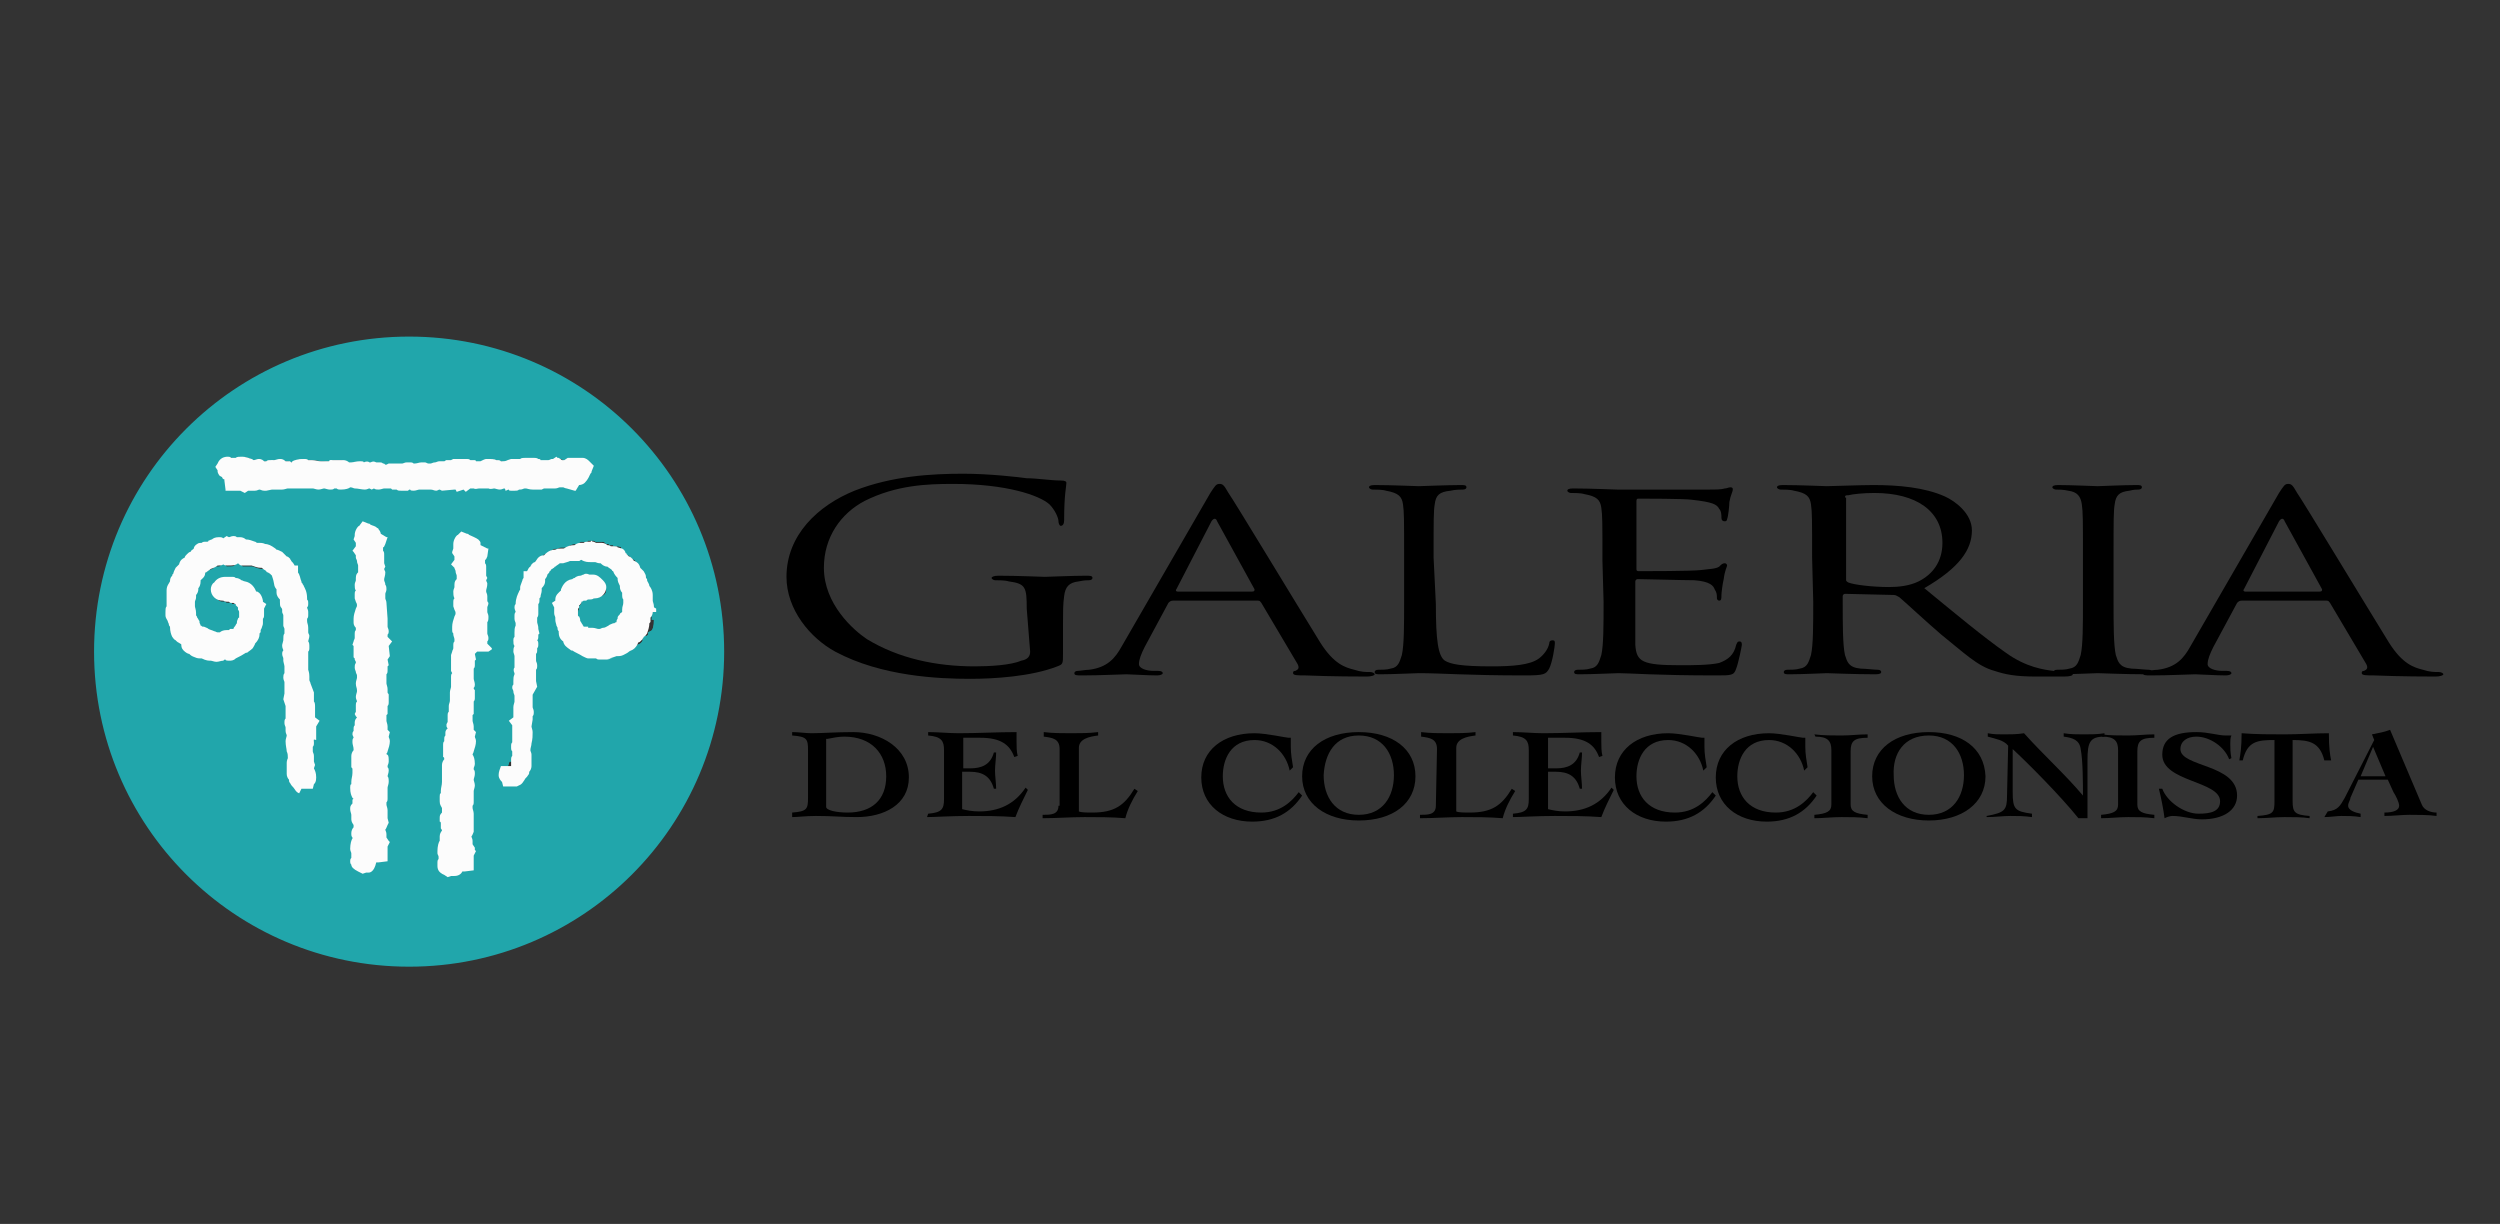 <?xml version="1.0" encoding="utf-8"?>
<!-- Generator: Adobe Illustrator 24.0.1, SVG Export Plug-In . SVG Version: 6.00 Build 0)  -->
<svg version="1.1" id="Capa_1" xmlns="http://www.w3.org/2000/svg" xmlns:xlink="http://www.w3.org/1999/xlink" x="0px" y="0px"
	 viewBox="0 0 220.6 108" style="enable-background:new 0 0 220.6 108;" xml:space="preserve">
<rect x="0" y="0" width="220.6" height="108" fill="#333333" stroke="none"/>
<style type="text/css">
	.st0{fill:#FFFFFF;}
	.st1{fill:#21A6AB;stroke:#21A6AB;stroke-miterlimit:10;}
	.st2{fill:none;stroke:#21A6AB;stroke-miterlimit:10;}
	.st3{fill:#FCFCFC;}
</style>
<g>
	<path d="M69.9,72.1c0.5,0,1.2-0.1,2.1-0.1c1.6,0,2.1,0.1,3.6,0.1c2.4,0,4.6-1.1,4.6-3.5c0-2.6-2.5-4-4.9-4c-1.6,0-2.7,0.1-3.7,0.1
		c-0.5,0-1.1-0.1-1.7-0.1v0.3c1.3,0.1,1.4,0.3,1.4,1.3v4.2c0,1-0.1,1.2-1.4,1.3L69.9,72.1L69.9,72.1z M73,65.2
		c0.5-0.1,1-0.2,1.5-0.2c2.4,0,3.7,1.5,3.7,3.5c0,2.1-1.3,3.2-3.4,3.2c-1,0-1.9-0.2-1.9-0.5V65.2L73,65.2z"/>
	<path d="M81.8,72.1c0.7,0,2.1-0.1,3.7-0.1c1.4,0,2.7,0,4.1,0.1c0.3-0.8,0.7-1.6,1.1-2.4l-0.2-0.2c-1,1.5-2.4,2.1-4.1,2.1
		c-0.6,0-1.1-0.1-1.5-0.2v-3.3h0.7c1.1,0,1.8,0.4,2.1,1.5h0.2c0-0.5-0.1-1.1-0.1-1.6c0-0.5,0.1-1.1,0.1-1.6h-0.2
		c-0.3,1.1-1.1,1.4-2.1,1.4H85v-2.7h1.5c1.8,0,2.6,0.6,3,1.7l0.3-0.1c-0.1-0.4-0.1-0.8-0.1-1.3c0-0.2,0-0.5,0-0.8
		c-1.7,0-3.4,0.1-5.1,0.1c-0.9,0-1.8-0.1-2.7-0.1v0.3c1.2,0.1,1.4,0.5,1.4,1.3v4.3c0,0.9-0.2,1.2-1.4,1.3L81.8,72.1L81.8,72.1z"/>
	<path d="M93.4,71.1c0,0.8-0.7,0.8-1.4,0.8v0.3c1.2,0,2.5-0.1,3.7-0.1c1.2,0,2.4,0,3.6,0.1c0.2-0.8,0.6-1.6,1.1-2.4l-0.3-0.2
		c-0.9,1.5-1.8,2.1-3.7,2.1c-0.5,0-1,0-1.2-0.1v-5.6c0-0.8,0.9-1,1.7-1.1v-0.3c-0.8,0.1-1.6,0.1-2.4,0.1c-0.8,0-1.6,0-2.4-0.1V65
		c0.8,0.1,1.4,0.2,1.4,1.1V71.1L93.4,71.1z"/>
	<path d="M114.1,67.7c-0.1-0.6-0.2-1.2-0.2-1.8c0-0.3,0-0.6,0-0.8c-0.1,0-0.1,0-0.2,0s-0.6-0.1-1.2-0.2c-0.6-0.1-1.3-0.2-1.8-0.2
		c-2.8,0-4.7,1.5-4.7,3.9c0,2.4,1.9,3.9,4.5,3.9c2,0,3.4-0.8,4.4-2.3l-0.3-0.3c-0.6,0.8-1.6,1.8-3.3,1.8c-2.3,0-3.4-1.4-3.4-3.2
		c0-1.5,0.7-3.2,2.8-3.2c1.6,0,2.8,1.2,3.1,2.7L114.1,67.7L114.1,67.7z"/>
	<path d="M119.9,64.6c-3,0-5,1.5-5,3.9s2.1,3.9,5,3.9c3,0,5-1.5,5-3.9S122.9,64.6,119.9,64.6L119.9,64.6z M119.9,64.9
		c2.1,0,3.1,1.6,3.1,3.5s-1,3.5-3.1,3.5s-3.1-1.6-3.1-3.5C116.9,66.5,117.8,64.9,119.9,64.9L119.9,64.9z"/>
	<path d="M126.7,71.1c0,0.8-0.7,0.8-1.4,0.8v0.3c1.2,0,2.5-0.1,3.7-0.1s2.4,0,3.6,0.1c0.2-0.8,0.6-1.6,1.1-2.4l-0.3-0.2
		c-0.9,1.5-1.8,2.1-3.7,2.1c-0.5,0-1,0-1.2-0.1v-5.6c0-0.8,0.9-1,1.7-1.1v-0.3c-0.8,0.1-1.6,0.1-2.4,0.1c-0.8,0-1.6,0-2.4-0.1V65
		c0.8,0.1,1.4,0.2,1.4,1.1L126.7,71.1L126.7,71.1z"/>
	<path d="M133.5,72.1c0.7,0,2.1-0.1,3.7-0.1c1.4,0,2.7,0,4.1,0.1c0.3-0.8,0.7-1.6,1.1-2.4l-0.2-0.2c-1,1.5-2.4,2.1-4.1,2.1
		c-0.6,0-1.1-0.1-1.5-0.2v-3.3h0.7c1.1,0,1.8,0.4,2.1,1.5h0.2c0-0.5-0.1-1.1-0.1-1.6c0-0.5,0.1-1.1,0.1-1.6h-0.2
		c-0.3,1.1-1.1,1.4-2.1,1.4h-0.7v-2.7h1.5c1.8,0,2.6,0.6,3,1.7l0.3-0.1c-0.1-0.4-0.1-0.8-0.1-1.3c0-0.2,0-0.5,0-0.8
		c-1.7,0-3.4,0.1-5.1,0.1c-0.9,0-1.8-0.1-2.7-0.1v0.3c1.2,0.1,1.4,0.5,1.4,1.3v4.3c0,0.9-0.2,1.2-1.4,1.3L133.5,72.1L133.5,72.1z"/>
	<path d="M150.6,67.7c-0.1-0.6-0.2-1.2-0.2-1.8c0-0.3,0-0.6,0-0.8c-0.1,0-0.1,0-0.2,0c-0.1,0-0.6-0.1-1.2-0.2
		c-0.6-0.1-1.3-0.2-1.8-0.2c-2.8,0-4.7,1.5-4.7,3.9c0,2.4,1.9,3.9,4.5,3.9c2,0,3.4-0.8,4.4-2.3l-0.3-0.3c-0.6,0.8-1.6,1.8-3.3,1.8
		c-2.3,0-3.4-1.4-3.4-3.2c0-1.5,0.7-3.2,2.8-3.2c1.6,0,2.8,1.2,3.1,2.7L150.6,67.7L150.6,67.7z"/>
	<path d="M159.5,67.7c-0.1-0.6-0.2-1.2-0.2-1.8c0-0.3,0-0.6,0-0.8c-0.1,0-0.1,0-0.2,0c-0.1,0-0.6-0.1-1.2-0.2
		c-0.6-0.1-1.3-0.2-1.8-0.2c-2.8,0-4.7,1.5-4.7,3.9c0,2.4,1.9,3.9,4.5,3.9c2,0,3.4-0.8,4.4-2.3l-0.3-0.3c-0.6,0.8-1.6,1.8-3.3,1.8
		c-2.3,0-3.4-1.4-3.4-3.2c0-1.5,0.7-3.2,2.8-3.2c1.6,0,2.8,1.2,3.1,2.7L159.5,67.7L159.5,67.7z"/>
	<path d="M160.2,65c1.1,0,1.4,0.4,1.4,1.2V71c0,0.6-0.4,0.8-1.5,0.9v0.3c0.8,0,1.5-0.1,2.4-0.1c0.8,0,1.5,0,2.3,0.1v-0.3
		c-1.1-0.1-1.5-0.3-1.5-0.9v-4.7c0-0.9,0.3-1.2,1.5-1.2v-0.3c-0.8,0-1.5,0.1-2.3,0.1c-0.8,0-1.6,0-2.4-0.1L160.2,65L160.2,65z"/>
	<path d="M170.2,64.6c-3,0-5,1.5-5,3.9s2.1,3.9,5,3.9s5-1.5,5-3.9C175.1,66,173.1,64.6,170.2,64.6L170.2,64.6z M170.2,64.9
		c2.1,0,3.1,1.6,3.1,3.5s-1,3.5-3.1,3.5c-2.1,0-3.1-1.6-3.1-3.5C167,66.5,168,64.9,170.2,64.9L170.2,64.9z"/>
	<path d="M175.3,72.1c0.8,0,1.4-0.1,2.1-0.1c0.6,0,1.2,0,1.9,0.1v-0.3c-1.5-0.2-1.7-0.4-1.7-1.9v-3.8c1.2,1.1,4.2,4.1,5.8,6.1h0.8
		v-5.1c0-1.6,0.2-2.1,1.5-2.1v-0.3c-0.6,0.1-1.2,0.1-1.8,0.1c-0.6,0-1.2,0-1.8-0.1v0.3c0.8,0.1,1.4,0.3,1.5,1.1
		c0.2,1,0.2,3.1,0.2,4.1l0,0c-1.6-1.9-3.5-3.6-5.2-5.5c-0.6,0.1-1.2,0.1-1.8,0.1c-0.5,0-0.9,0-1.4-0.1v0.3c0.7,0.2,1.4,0.3,1.8,0.8
		l-0.1,4.4c0,1.3-0.2,1.5-1.8,1.8L175.3,72.1L175.3,72.1z"/>
	<path d="M185.5,65c1.1,0,1.4,0.4,1.4,1.2V71c0,0.6-0.4,0.8-1.5,0.9v0.3c0.8,0,1.5-0.1,2.4-0.1c0.8,0,1.5,0,2.3,0.1v-0.3
		c-1.1-0.1-1.5-0.3-1.5-0.9v-4.7c0-0.9,0.3-1.2,1.5-1.2v-0.3c-0.8,0-1.5,0.1-2.3,0.1c-0.8,0-1.6,0-2.4-0.1L185.5,65L185.5,65z"/>
	<path d="M196.9,66.9c-0.1-0.5-0.1-0.9-0.1-1.3c0-0.2,0-0.5,0.1-0.7h-0.5c-0.7,0-1.5-0.3-2.6-0.3c-2,0-3,0.6-3,2
		c0,2.4,5.1,2.3,5.1,4.1c0,0.9-0.8,1.1-1.9,1.1c-1.3,0-2.8-1.1-3.2-2.2h-0.3c0.2,0.8,0.4,1.8,0.5,2.6c0.2-0.1,0.5-0.2,0.7-0.2
		c0.9,0,1.7,0.3,2.6,0.3c1.9,0,3.1-0.8,3.1-2.1c0-2.8-5-2.5-5-4.1c0-0.7,0.6-1.1,1.4-1.1c1.2,0,2.5,0.9,2.9,2L196.9,66.9L196.9,66.9
		z"/>
	<path d="M205.7,67.1c-0.1-0.5-0.2-1.1-0.2-2.4c-1.3,0-2.6,0.1-3.9,0.1s-2.5,0-3.8-0.1c0,1.2-0.1,1.8-0.2,2.4h0.3
		c0.4-1.7,1.3-1.8,2.8-1.8v5.4c0,1-0.1,1.2-1.5,1.3v0.2c0.8,0,1.6-0.1,2.4-0.1c0.8,0,1.5,0,2.2,0.1v-0.2c-1.3-0.1-1.5-0.3-1.5-1.3
		v-5.4c1.5,0,2.4,0.2,2.8,1.8H205.7L205.7,67.1z"/>
	<path d="M208.3,68.5l1.1-2.6l0,0l1.1,2.6H208.3L208.3,68.5z M205.1,72.1c0.5,0,1.1-0.1,1.5-0.1c0.5,0,1.1,0,1.7,0.1v-0.3
		c-0.5-0.1-1.1-0.3-1.1-0.7c0-0.3,0.2-0.5,0.2-0.7l0.7-1.6h2.6l0.5,1.1c0.2,0.3,0.5,0.9,0.5,1.2c0,0.4-0.5,0.6-1.3,0.6v0.3
		c0.8,0,1.5-0.1,2.2-0.1c0.7,0,1.7,0,2.4,0.1v-0.3c-0.5,0-1.1-0.2-1.3-0.7l-2.8-6.6c-0.5,0.2-1.1,0.3-1.6,0.4l0.2,0.5l-2.6,5.1
		c-0.4,0.7-0.6,1.1-1.5,1.2L205.1,72.1L205.1,72.1z"/>
	<path d="M90.9,57.5c0,0.4-0.2,0.7-0.8,0.8c-0.9,0.4-2.8,0.5-4.1,0.5c-3.4,0-6.7-0.7-9.5-2.4c-1.2-0.8-3.8-3.1-3.8-6.3
		c0-2.7,1.5-4.8,3.6-5.9c2.8-1.4,5.5-1.5,7.8-1.5c4.7,0,7.6,1,8.5,1.8c0.5,0.5,0.8,1.2,0.8,1.5c0,0.2,0.1,0.4,0.2,0.4
		c0.2,0,0.3-0.2,0.3-0.5c0-2.3,0.2-3,0.2-3.3c0-0.1-0.1-0.2-0.5-0.2c-0.9,0-2.1-0.2-3-0.2c-0.7-0.1-3.3-0.4-5.6-0.4
		c-2.8,0-6.3,0.2-9.6,1.5c-3.2,1.3-6,3.9-6,7.6c0,2.9,2.1,5.4,4.3,6.6c4.1,2.2,9.2,2.4,11.9,2.4c2.1,0,5.4-0.2,7.7-1.1
		c0.5-0.2,0.5-0.2,0.5-1.2v-2.6c0-1,0-1.7,0.1-2.4c0.1-0.8,0.4-1.2,1.3-1.3c0.5-0.1,0.7-0.1,0.9-0.1c0.2,0,0.3-0.1,0.3-0.2
		c0-0.2-0.2-0.2-0.6-0.2c-1.1,0-3.4,0.1-3.6,0.1c-0.2,0-2.4-0.1-4.1-0.1c-0.4,0-0.6,0.1-0.6,0.2c0,0.1,0.2,0.2,0.3,0.2
		c0.3,0,0.9,0,1.2,0.1c1.5,0.2,1.6,0.5,1.6,2.4L90.9,57.5L90.9,57.5z"/>
	<path d="M99,57c-0.6,1.1-1.3,1.9-2.9,2.1c-0.3,0-0.8,0.1-1,0.1c-0.2,0-0.3,0.1-0.3,0.2c0,0.2,0.2,0.2,0.7,0.2
		c1.6,0,3.5-0.1,3.9-0.1s1.8,0.1,2.7,0.1c0.3,0,0.5-0.1,0.5-0.2c0-0.1-0.1-0.2-0.4-0.2h-0.4c-0.6,0-1.3-0.2-1.3-0.6
		c0-0.4,0.2-0.9,0.5-1.5l2.1-3.9c0.1-0.1,0.2-0.2,0.4-0.2h7.5c0.2,0,0.2,0.1,0.3,0.2l3.2,5.4c0.2,0.4,0,0.5-0.2,0.6
		c-0.2,0-0.2,0.1-0.2,0.2c0,0.2,0.4,0.2,1.1,0.2c2.4,0.1,4.9,0.1,5.4,0.1c0.4,0,0.7-0.1,0.7-0.2c0-0.1-0.2-0.2-0.4-0.2
		c-0.4,0-0.8,0-1.4-0.2c-0.8-0.2-1.8-0.5-3-2.4c-2.1-3.4-7.6-12.5-8.1-13.2c-0.4-0.7-0.5-0.8-0.8-0.8s-0.4,0.2-0.8,0.8L99,57L99,57z
		 M103.9,52.2c-0.1,0-0.2-0.1-0.1-0.2l3.1-6c0.2-0.3,0.4-0.3,0.5,0l3.3,6c0,0.1,0,0.2-0.2,0.2H103.9L103.9,52.2z"/>
	<path d="M126.5,49.2c0-3.4,0-4.1,0.1-4.7c0.1-0.8,0.4-1.1,1.4-1.2c0.4-0.1,0.9-0.1,1.1-0.1c0.2,0,0.3-0.1,0.3-0.2
		c0-0.2-0.2-0.2-0.5-0.2c-1.1,0-3.6,0.1-3.7,0.1c-0.2,0-2.4-0.1-3.9-0.1c-0.4,0-0.5,0.1-0.5,0.2c0,0.1,0.2,0.2,0.3,0.2
		c0.3,0,0.9,0,1.2,0.1c1.1,0.2,1.4,0.5,1.5,1.2s0.1,1.3,0.1,4.7v3.9c0,2.1,0,3.8-0.2,4.7c-0.2,0.6-0.3,1.1-1,1.2
		c-0.3,0.1-0.8,0.1-1.1,0.1c-0.2,0-0.3,0.1-0.3,0.2c0,0.2,0.2,0.2,0.5,0.2c1.1,0,3.1-0.1,3.4-0.1c2,0,4.3,0.2,9.3,0.2
		c1.8,0,1.9-0.1,2.2-0.6c0.3-0.6,0.5-2,0.5-2.2c0-0.2,0-0.3-0.2-0.3s-0.3,0.1-0.3,0.3c-0.1,0.5-0.5,1-0.9,1.3
		c-0.8,0.6-2.4,0.7-4.2,0.7c-2.7,0-3.6-0.2-4.1-0.5c-0.6-0.4-0.8-1.8-0.8-5L126.5,49.2L126.5,49.2z"/>
	<path d="M141.5,53.1c0,2.1,0,3.8-0.2,4.7c-0.2,0.6-0.3,1.1-1,1.2c-0.3,0.1-0.8,0.1-1.1,0.1c-0.2,0-0.3,0.1-0.3,0.2
		c0,0.2,0.2,0.2,0.5,0.2c1.1,0,3.2-0.1,3.4-0.1c1,0,3.4,0.2,8.6,0.2c1.4,0,1.6,0,1.8-0.6c0.2-0.5,0.5-2,0.5-2.1s0-0.3-0.2-0.3
		c-0.2,0-0.2,0.1-0.3,0.3c-0.2,0.9-0.7,1.3-1.5,1.6c-0.9,0.2-2.4,0.2-3.4,0.2c-3.4,0-3.9-0.3-4-1.8c0-0.5,0-3.1,0-3.7v-1.9
		c0-0.1,0.1-0.2,0.2-0.2c0.6,0,4,0.1,5,0.1c1.4,0.1,1.7,0.5,1.8,0.8c0.2,0.3,0.2,0.5,0.2,0.8c0,0.1,0.1,0.2,0.2,0.2
		c0.2,0,0.2-0.2,0.2-0.5c0-0.2,0.1-1,0.2-1.4c0.1-0.8,0.3-1.1,0.3-1.2c0-0.1-0.1-0.2-0.2-0.2c-0.2,0-0.3,0.1-0.5,0.3
		c-0.3,0.2-0.8,0.2-1.6,0.3c-0.8,0.1-5,0.1-5.5,0.1c-0.2,0-0.2-0.1-0.2-0.2v-6c0-0.2,0.1-0.2,0.2-0.2c0.4,0,4.1,0,4.7,0.1
		c1.8,0.2,2.2,0.4,2.4,0.8c0.2,0.2,0.2,0.6,0.2,0.8s0.1,0.3,0.3,0.3c0.2,0,0.2-0.2,0.2-0.2c0.1-0.2,0.2-1.2,0.2-1.5
		c0.1-0.6,0.3-0.9,0.3-1.1c0-0.1,0-0.2-0.2-0.2s-0.3,0.1-0.5,0.1c-0.3,0.1-0.8,0.1-1.5,0.1c-0.8,0-7.7,0-8,0c-0.2,0-2.4-0.1-3.9-0.1
		c-0.4,0-0.5,0.1-0.5,0.2c0,0.1,0.2,0.2,0.3,0.2c0.3,0,0.9,0,1.2,0.1c1.1,0.2,1.4,0.5,1.5,1.2c0.1,0.7,0.1,1.3,0.1,4.7L141.5,53.1
		L141.5,53.1z"/>
	<path d="M160,53.1c0,2.1,0,3.8-0.2,4.7c-0.2,0.6-0.3,1.1-1,1.2c-0.3,0.1-0.8,0.1-1.1,0.1c-0.2,0-0.3,0.1-0.3,0.2
		c0,0.2,0.2,0.2,0.5,0.2c1.1,0,3.2-0.1,3.3-0.1c0.2,0,2.4,0.1,4.3,0.1c0.4,0,0.5-0.1,0.5-0.2c0-0.1-0.1-0.2-0.3-0.2
		c-0.3,0-1.1-0.1-1.5-0.1c-1.1-0.1-1.2-0.6-1.4-1.2c-0.2-0.9-0.2-2.7-0.2-4.7v-0.5c0-0.1,0.1-0.2,0.2-0.2l4.3,0.1
		c0.2,0,0.3,0.1,0.5,0.2c0.7,0.6,2.3,2.1,3.7,3.3c2,1.6,3.2,2.8,4.7,3.2c0.9,0.3,1.8,0.5,3.7,0.5h2.4c0.6,0,0.8-0.1,0.8-0.2
		s-0.2-0.2-0.3-0.2c-0.2,0-0.7,0-1.4-0.1c-0.8-0.1-2.4-0.3-4.2-1.6c-2-1.4-4.4-3.4-7.2-5.7c3.1-1.8,4.2-3.4,4.2-5.1
		c0-1.5-1.5-2.6-2.4-3c-1.8-0.8-4.1-1-6.3-1c-1.1,0-3.7,0.1-4.1,0.1c-0.2,0-2.4-0.1-3.9-0.1c-0.4,0-0.5,0.1-0.5,0.2
		c0,0.1,0.2,0.2,0.3,0.2c0.3,0,0.9,0,1.2,0.1c1.1,0.2,1.4,0.5,1.5,1.2c0.1,0.7,0.1,1.3,0.1,4.7L160,53.1
		C160.1,53.1,160,53.1,160,53.1z M162.8,43.9c0-0.2,0.1-0.2,0.3-0.2c0.4-0.1,1.3-0.2,2.3-0.2c3.7,0,6,1.6,6,4.4
		c0,1.7-0.9,2.8-2.1,3.4c-0.8,0.4-1.8,0.5-2.6,0.5c-1.5,0-3.1-0.2-3.6-0.4c-0.2-0.1-0.2-0.2-0.2-0.2V43.9L162.8,43.9z"/>
	<path d="M186.5,49.2c0-3.4,0-4.1,0.1-4.7c0.1-0.8,0.4-1.1,1.3-1.2c0.4-0.1,0.6-0.1,0.8-0.1c0.2,0,0.3-0.1,0.3-0.2
		c0-0.2-0.2-0.2-0.5-0.2c-1.1,0-3.2,0.1-3.4,0.1c-0.2,0-2.4-0.1-3.5-0.1c-0.4,0-0.5,0.1-0.5,0.2c0,0.1,0.2,0.2,0.3,0.2
		c0.2,0,0.7,0,1.1,0.1c0.8,0.1,1.1,0.5,1.2,1.2c0.1,0.7,0.1,1.3,0.1,4.7v3.9c0,2.1,0,3.8-0.2,4.7c-0.2,0.6-0.3,1.1-1,1.2
		c-0.3,0.1-0.8,0.1-1.1,0.1c-0.2,0-0.3,0.1-0.3,0.2c0,0.2,0.2,0.2,0.5,0.2c1.1,0,3.2-0.1,3.4-0.1c0.2,0,2.4,0.1,4.3,0.1
		c0.4,0,0.5-0.1,0.5-0.2c0-0.1-0.1-0.2-0.3-0.2c-0.3,0-1.1-0.1-1.5-0.1c-1.1-0.1-1.2-0.6-1.4-1.2c-0.2-0.9-0.2-2.7-0.2-4.7
		L186.5,49.2L186.5,49.2z"/>
	<path d="M193.3,57c-0.6,1.1-1.3,1.9-2.9,2.1c-0.3,0-0.8,0.1-1,0.1c-0.2,0-0.3,0.1-0.3,0.2c0,0.2,0.2,0.2,0.7,0.2
		c1.6,0,3.5-0.1,3.9-0.1c0.4,0,1.8,0.1,2.7,0.1c0.3,0,0.5-0.1,0.5-0.2c0-0.1-0.1-0.2-0.4-0.2h-0.4c-0.6,0-1.3-0.2-1.3-0.6
		c0-0.4,0.2-0.9,0.5-1.5l2.1-3.9c0.1-0.1,0.2-0.2,0.4-0.2h7.5c0.2,0,0.2,0.1,0.3,0.2l3.2,5.4c0.2,0.4,0,0.5-0.2,0.6
		c-0.2,0-0.2,0.1-0.2,0.2c0,0.2,0.4,0.2,1.1,0.2c2.4,0.1,4.9,0.1,5.4,0.1c0.4,0,0.7-0.1,0.7-0.2c0-0.1-0.2-0.2-0.4-0.2
		c-0.4,0-0.8,0-1.4-0.2c-0.8-0.2-1.8-0.5-3-2.4c-2.1-3.4-7.6-12.5-8.1-13.2c-0.4-0.7-0.5-0.8-0.8-0.8s-0.4,0.2-0.8,0.8L193.3,57
		L193.3,57z M198.1,52.2c-0.1,0-0.2-0.1-0.1-0.2l3.1-6c0.2-0.3,0.4-0.3,0.5,0l3.3,6c0,0.1,0,0.2-0.2,0.2H198.1L198.1,52.2z"/>
</g>
<g>
	<g>
		<path class="st0" d="M32.6,74.9L32.6,74.9c0,0.1,0,0.1,0.1,0.2l0,0C32.6,74.9,32.6,74.9,32.6,74.9C32.6,74.8,32.6,74.8,32.6,74.9z
			"/>
		<path class="st0" d="M40.4,74.9L40.4,74.9c0,0.1,0,0.1,0.1,0.2l0,0C40.5,74.9,40.4,74.9,40.4,74.9C40.5,74.8,40.5,74.8,40.4,74.9z
			"/>
		<path class="st0" d="M32,40.2c-0.3,0.1-0.5,0.1-0.6,0.2c0.2,0,0.4-0.1,0.8-0.1c0.1,0,0.2,0,0.2,0C32.4,40.2,32.1,40.2,32,40.2z
			 M30.5,40.2h-1.2c-0.1,0-0.1,0-0.2,0.1H29c-0.1,0-0.1,0-0.2,0h-0.1c-0.2-0.1-0.4-0.1-0.8-0.1h-0.3c-0.1,0-0.2-0.1-0.4-0.1
			c-0.4,0-0.8,0.1-1,0.2c-0.1,0-0.1,0-0.1,0.1c-0.1,0-0.1-0.1-0.2-0.1h-0.3c-0.2-0.1-0.4-0.2-0.5-0.2c-0.2,0-0.4,0.1-0.5,0.1h-0.3
			c-0.2,0-0.3,0.1-0.4,0.1s-0.1,0-0.2,0c-0.1-0.1-0.3-0.2-0.5-0.2c-0.2,0-0.3,0.1-0.4,0.1c0,0-0.1,0-0.2-0.1
			c-0.2-0.1-0.5-0.2-0.9-0.2c-0.2,0-0.3,0.1-0.5,0.1h-0.4c-0.1,0-0.2-0.1-0.3-0.1c-0.3,0-0.7,0.1-0.9,0.7l-0.2,0.3l0.1,0.1l0.1,0.2
			l0.1-0.2c0.2-0.5,0.6-0.7,0.9-0.7c0.1,0,0.3,0,0.3,0.1c0.1,0,0.2-0.1,0.4,0c0.1-0.1,0.3-0.1,0.5-0.1c0.4,0,0.7,0.1,0.9,0.2
			c0.1,0,0.1,0.1,0.2,0.1c0.1-0.1,0.3-0.1,0.4-0.1c0.2,0,0.4,0.1,0.5,0.2c0.1,0,0.1,0,0.2,0c0.1-0.1,0.3-0.1,0.4-0.1h0.3
			c0.1,0,0.3-0.1,0.5-0.1c0.1,0,0.3,0,0.5,0.2H26c0.1,0,0.1,0,0.2,0.1c0,0,0.1,0,0.1-0.1c0.2-0.1,0.5-0.2,1-0.2c0.1,0,0.3,0,0.4,0.1
			H28c0.3,0,0.5,0.1,0.8,0.1h0.1c0.1,0,0.1,0,0.2,0h0.1c0.1,0,0.1-0.1,0.2-0.1h1.2c0.2,0,0.4,0.1,0.5,0.2c0-0.1,0-0.2,0-0.2
			c0-0.2,0.1-0.2,0.2-0.2h-0.3C31,40.3,30.7,40.2,30.5,40.2z M19.5,41.7c-0.1-0.1-0.1-0.3-0.1-0.4v0.3l-0.1-0.1
			C19.3,41.5,19.4,41.6,19.5,41.7z M19.2,41.3l0.1,0.2l0,0c0-0.1,0-0.1,0-0.2v-0.1l0,0L19.2,41.3L19.2,41.3z M32.5,40.4h0.1
			c0,0,0.2,0,0.4,0C32.8,40.3,32.6,40.3,32.5,40.4z M33,40.4c0.1,0,0.1,0,0.2,0h0.3C33.3,40.3,33.1,40.3,33,40.4z M34.1,40.4
			c0,0,0.1,0,0.2,0C34.2,40.3,34.1,40.3,34.1,40.4z M34.1,40.4c-0.1,0-0.2-0.1-0.2-0.1C33.9,40.4,34,40.4,34.1,40.4z M33.8,40.3
			c0,0,0,0,0.1,0c0,0,0,0,0,0H33.8z M34.3,74.9l-0.2,0.3c0,0.1,0,0.1,0,0.2v1.1l-0.8,0.1c-0.1,0-0.1,0-0.2,0
			C32.9,77,32.5,77,32.4,77s-0.2,0-0.2,0L32,77.1l-0.1,0l-0.4-0.2c-0.3-0.1-0.5-0.3-0.5-0.5c0,0.2,0.3,0.5,0.6,0.6l0.4,0.2l0.3-0.1
			h0.2c0.1,0,0.4,0,0.7-0.3c0,0,0,0,0,0c0,0,0.1-0.1,0.1-0.1c0,0,0,0,0,0h0.2l0.8-0.1v-1.1c0-0.1,0-0.1,0-0.2l0.2-0.4H34.3z
			 M34.3,53c0-0.1,0.1-0.3,0.1-0.4c0,0,0-0.1,0-0.1c0-0.1,0-0.2-0.1-0.3c0-0.2,0-0.3-0.1-0.4v-0.1c0,0,0,0,0,0v0
			c0.1-0.1,0.1-0.3,0.1-0.6c0,0,0-0.1,0-0.1c0-0.1,0-0.1-0.1-0.2l0-0.1l0.1-0.1l0-0.1l-0.1-0.2c0-0.1,0-0.1,0-0.2s0-0.1,0-0.2v-0.3
			c0-0.2,0-0.3-0.1-0.4v-0.1c0,0,0-0.1-0.1-0.2c0,0.1,0,0.1,0,0.2v0.1c0,0.1,0.1,0.2,0.1,0.4c0,0.1,0,0.2,0,0.2v0.3
			c0,0.1,0,0.2,0,0.2l0.1,0.2l-0.1,0.2c0,0.1,0.1,0.2,0.1,0.3c0,0.3-0.1,0.5-0.1,0.6v0.1c0,0.1,0.1,0.2,0.1,0.4
			c0.1,0.1,0.1,0.3,0.1,0.4c0,0.2,0,0.3-0.1,0.4c0,0.1,0,0.2,0,0.2v0.2c0,0.1,0.1,0.2,0.1,0.4c0,0.2-0.1,0.4-0.1,0.5v0.3
			c0,0.1,0,0.1,0,0.2v0.5c0,0.1,0.1,0.2,0.1,0.4c0,0.1,0,0.2-0.1,0.3v0.2l0.1,0.1v-0.2c0-0.1,0.1-0.2,0.1-0.3c0-0.1,0-0.1,0-0.1
			c0,0,0,0,0,0c0-0.1,0-0.2-0.1-0.3v-0.3c0-0.1,0-0.1,0-0.1c0-0.1,0-0.1,0-0.1v-0.2c0-0.1,0-0.1,0-0.2v-0.1c0.1-0.1,0.1-0.3,0.1-0.5
			c0,0,0,0,0-0.1c0,0,0,0,0,0c0-0.1,0-0.3-0.1-0.3V53z M34.2,48.3C34.2,48.3,34.2,48.3,34.2,48.3L34.2,48.3l0.2-0.7h-0.1L34.2,48.3
			c-0.1,0.1-0.2,0.2-0.2,0.3c0,0,0.1,0,0.1,0C34.2,48.5,34.2,48.4,34.2,48.3z M34.3,57.2l0.2,0.6L34.3,57.2L34.3,57.2z M34.5,56.9
			L34.5,56.9L34.5,56.9L34.5,56.9L34.3,57l0,0.1L34.5,56.9L34.5,56.9z M34.8,40.4l-0.2,0.1c0.1,0.1,0.1,0.1,0.2,0l0.2-0.1H34.8z
			 M36.6,40.4c-0.1,0-0.3,0-0.4,0.1h0.1c0.1,0,0.3-0.1,0.5-0.1H36.6z M38,40.4c-0.2,0-0.4,0.1-0.6,0.1c0,0.1,0.1,0,0.2,0
			c0.2,0,0.3-0.1,0.6-0.1H38z M37.3,40.5h-0.1C37.2,40.5,37.3,40.6,37.3,40.5z M38.7,75.2c0,0.1,0.1,0.2,0.1,0.2
			C38.8,75.3,38.7,75.2,38.7,75.2z M39.1,72.1c0,0,0-0.1-0.1-0.2c0,0,0,0,0,0c0,0,0,0,0,0.1c0,0,0,0,0,0C39,72,39,72,39.1,72.1z
			 M39.1,72.6c0,0.1,0,0.2,0.1,0.2C39.2,72.8,39.1,72.7,39.1,72.6z M39.1,70c0,0.2,0.1,0.3,0.2,0.4C39.2,70.3,39.1,70.2,39.1,70z
			 M39.2,62.4v0.1l0.1,0.1L39.2,62.4z M39.2,55.2l0.1,0.1C39.3,55.2,39.2,55.2,39.2,55.2z M39.6,40.4c-0.2,0-0.3,0-0.4,0.1
			c-0.1,0-0.3,0-0.4,0.1c0.1,0,0.2,0,0.2,0c0.1,0,0.2-0.1,0.4-0.1c0.1,0,0.2-0.1,0.4-0.1H39.6z M40.1,40.5c-0.1,0-0.1,0-0.2,0.1
			c0.1,0,0.1,0,0.2,0c0.1-0.1,0.2-0.1,0.2-0.1H40.1z M40.8,40.3l-0.2,0.1h0.2l0.2-0.1H40.8z M42,76.5l-0.7,0.1c-0.1,0-0.1,0-0.2,0
			C40.9,77,40.5,77,40.4,77s-0.2,0-0.2,0l-0.3,0.1l-0.3-0.2c-0.4-0.1-0.5-0.4-0.6-0.6c0,0.2,0.2,0.6,0.6,0.8l0.3,0.2l0.3-0.1h0.2
			c0.1,0,0.5,0,0.8-0.4c0.1,0,0.1,0,0.2,0l0.7-0.1l0.1,0v-0.1L42,76.5z M42.1,67.8c0-0.1,0-0.1,0-0.1c0-0.1,0.1-0.2,0.1-0.4
			c0-0.3-0.1-0.5-0.1-0.7c0,0.1,0,0.3,0,0.5l0,0C42,67.3,42,67.4,42,67.5v0.1c0,0,0,0,0,0c0.1,0.1,0.1,0.2,0.1,0.4c0,0,0,0,0,0.1
			c0,0,0,0,0,0c0,0.2-0.1,0.4-0.1,0.5c0,0,0,0.1,0,0.1c0,0,0,0,0,0c0,0.1,0.1,0.3,0.1,0.4c0,0,0,0.1,0,0.1c0,0.2-0.1,0.3-0.1,0.4
			c0,0,0,0,0,0.1v0.1c0,0,0,0,0,0.1v0.5c0,0.2,0,0.3-0.1,0.4c0,0.1,0,0.1,0,0.1s0,0,0,0.1c0,0.1,0.1,0.3,0.1,0.5v0.8l0.1,0.4l0,0.1
			L42,73.1c0,0.2-0.1,0.3-0.2,0.4c0,0.1,0,0.1,0,0.2c0,0.1,0.1,0.2,0.1,0.3v0.4l0.1,0.1v-0.3c0-0.1,0-0.3-0.1-0.4
			c0.1-0.1,0.1-0.2,0.2-0.4l0.1-0.2l-0.1-0.4v-0.4c0-0.1,0-0.3,0-0.3c0-0.2-0.1-0.4-0.1-0.5v-0.2c0-0.1,0.1-0.2,0.1-0.4V70
			c0,0,0,0,0-0.1c0-0.1,0.1-0.3,0.1-0.5c0-0.2-0.1-0.3-0.1-0.5c0-0.1,0.1-0.3,0.1-0.5C42.2,68.2,42.2,68,42.1,67.8z M42.1,64.8
			l0.1-0.1l0-0.1l-0.1-0.1l0,0.1L42,64.7c0,0.1,0.1,0.2,0.1,0.4c0,0.3-0.1,0.6-0.2,0.9c0,0.2-0.1,0.2-0.1,0.3c0,0,0,0.1,0.1,0.1
			c0-0.1,0-0.2,0.1-0.3c0.1-0.2,0.2-0.5,0.2-0.8c0,0,0,0,0-0.1C42.2,65.2,42.2,65,42.1,64.8C42.1,64.9,42.1,64.8,42.1,64.8z
			 M42.1,74.9L42,75.2c0,0.1,0,0.1,0,0.2l0.2-0.4l0-0.1L42.1,74.9z M42.2,57.9L42,58l0,0.1l0.1-0.1L42.2,57.9z M42.1,58.6L42.1,58.6
			L42,58.1l0,0L42.1,58.6z M42,58.8l0.1-0.1l0-0.1L42,58.7V58.8z M41.9,62.7c0.1-0.1,0.1-0.2,0.1-0.4v-0.1c0,0.2,0,0.3-0.1,0.4V62.7
			z M42,61.6v-0.1l0,0C42,61.5,42,61.5,42,61.6z M41.9,59.5c0.1-0.1,0.1-0.3,0.1-0.4V59c0,0.2-0.1,0.3-0.1,0.4V59.5z M41.9,60.5
			c0,0.1,0.1,0.3,0.1,0.5c0,0,0,0,0-0.1c0-0.2-0.1-0.4-0.1-0.5V60.5z M42,61.1C42,61.1,42,61.1,42,61.1C42,61,42,61,42,61.1
			C42,61,42,61.1,42,61.1z M41.9,61.3C41.9,61.3,41.9,61.3,41.9,61.3C41.9,61.3,41.9,61.2,41.9,61.3C41.9,61.2,41.9,61.2,41.9,61.3z
			 M41.9,61.4C41.9,61.4,41.9,61.4,41.9,61.4C41.9,61.3,41.9,61.3,41.9,61.4L41.9,61.4z M41.8,64.5l0.1,0.1v-0.4
			C41.9,64.3,41.9,64.5,41.8,64.5z M41.8,63.2l0.1-0.1V63l-0.1,0.1V63.2z M41.9,64.2L41.9,64.2c0-0.1,0-0.1,0-0.1
			C41.9,64.2,41.9,64.2,41.9,64.2z M41.8,63.8c0,0.1,0.1,0.2,0.1,0.3C41.9,64,41.9,63.9,41.8,63.8z M41.8,63.6c0,0.1,0,0.1,0,0.1
			c0,0,0,0,0,0.1C41.8,63.7,41.8,63.7,41.8,63.6z M42.1,57L42.1,57l0.2-0.2L42.1,57z M42.1,57.2l0.2,0.6L42.1,57.2L42.1,57.2z
			 M43.4,40.2c-0.1,0.1-0.2,0.1-0.3,0.1c-0.1,0-0.3,0-0.5,0.2c0,0,0.1,0,0.1,0c0,0,0,0,0.1,0c0.1-0.1,0.1-0.1,0.2-0.1
			c0.1,0,0.2-0.1,0.2-0.1c0.1,0,0.1,0,0.2,0H44C43.8,40.3,43.6,40.2,43.4,40.2z M42.5,40.5C42.5,40.5,42.6,40.5,42.5,40.5
			c0,0-0.1,0-0.2,0H42.5z M45,43c0.1,0,0.1,0.1,0.2,0.1C45.1,43,45.1,43,45,43z M45.3,40.4L45,40.5c-0.2,0.1-0.3,0.1-0.4,0.1h0.2
			c0.1,0,0.2,0,0.4-0.1l0.3-0.1H45.3z M46.6,42.9c-0.1,0-0.1,0-0.2,0c0.2,0.1,0.4,0.1,0.8,0.1C46.9,43,46.7,42.9,46.6,42.9z
			 M46.6,40.3c-0.2,0-0.4,0-0.5,0.1c0.1,0,0.1,0,0.2,0c0.1,0,0.3-0.1,0.5-0.1C46.8,40.3,46.7,40.3,46.6,40.3z M47.4,40.3h-0.1
			c0.1,0.1,0.2,0.1,0.3,0.1c0.1,0,0.2,0,0.2,0C47.7,40.4,47.6,40.3,47.4,40.3z M49.5,40.1l-0.3,0.2h-0.1c-0.1,0-0.2,0-0.3,0.1h-0.7
			l0.4,0.1H49c0.1,0,0.2-0.1,0.3-0.1h0.1l0.1-0.1l0,0l0.1-0.1L49.5,40.1z M49.8,49.7v0.2c0.1,0,0.1-0.1,0.2-0.2H49.8z M49.4,50.1
			c-0.1,0-0.2,0.1-0.2,0.1c-0.1,0.1-0.1,0.1-0.1,0.1L49,50.5c0.1,0,0.1-0.1,0.2-0.1c0-0.1,0.1-0.1,0.1-0.1c0.1-0.1,0.2-0.1,0.4-0.3
			v0c-0.1,0.1-0.1,0.1-0.2,0.1C49.5,50.1,49.4,50.1,49.4,50.1z M48.8,50.7c0,0.1-0.1,0.2-0.2,0.3c0,0.1-0.1,0.3-0.2,0.4
			c0,0.1,0,0.2,0,0.2c0,0.2-0.1,0.4-0.3,0.6c0,0.1,0,0.1,0,0.2c0,0.2-0.1,0.4-0.1,0.5c0,0.1,0,0.1-0.1,0.2v0.2c0,0.1,0,0.2-0.1,0.3
			v1c0,0.1,0,0.2-0.1,0.3c0,0.1,0,0.3,0,0.3v0.1c0,0.1,0.1,0.3,0.1,0.5c0,0,0,0,0,0.1l0.1,0.4l-0.1,0.1v0.1c0,0.2,0,0.3-0.1,0.4
			c0.1,0.1,0.1,0.2,0.1,0.3c0,0.1,0,0.3-0.1,0.4c0,0.1,0,0.2,0,0.2c0,0.1,0,0.2-0.1,0.3v0.3c0,0.1,0,0.2,0,0.2v0.1
			c0,0.1,0.1,0.2,0.1,0.4c0,0.2,0,0.3-0.1,0.4c0,0.1,0,0.1,0,0.2s0,0.2,0,0.2v0.7l0.1,0.5l-0.1,0.1c0,0.1,0,0.1,0,0.2v0.3
			c0,0.1,0,0.3,0,0.3c0,0.1,0,0.1,0,0.2c0,0.1,0.1,0.2,0.1,0.4c0,0.2,0,0.3-0.1,0.4v0.3c0,0.2,0,0.3-0.1,0.4c0,0.1,0.1,0.3,0.1,0.5
			c0,0.4,0,0.6-0.1,0.9c0,0.2-0.1,0.4-0.1,0.6c0,0.1,0.1,0.2,0.1,0.4c0,0.1,0,0.1,0,0.2v0.9c0,0.2-0.1,0.4-0.2,0.5
			c0,0.1,0,0.2-0.1,0.3c-0.1,0.2-0.2,0.3-0.3,0.4c-0.1,0.2-0.2,0.4-0.5,0.5L46,70h0.2l0.2-0.1c0.3-0.1,0.4-0.4,0.5-0.5
			c0.1-0.1,0.2-0.2,0.3-0.4c0.1-0.1,0.1-0.2,0.1-0.3c0.1-0.1,0.2-0.3,0.2-0.5v-0.9c0-0.1,0-0.1,0-0.2c0-0.2-0.1-0.4-0.1-0.4
			c0-0.2,0-0.4,0.1-0.6c0-0.2,0.1-0.5,0.1-1c0-0.2-0.1-0.4-0.1-0.5c0-0.1,0.1-0.2,0.1-0.4v-0.3c0-0.1,0.1-0.2,0.1-0.4
			c0-0.2,0-0.3-0.1-0.4c0-0.1,0-0.1,0-0.2v-0.6c0-0.1,0-0.1,0-0.2v-0.1l0.1-0.1l-0.1-0.5v-0.6c0,0,0-0.1,0-0.2c0-0.1,0-0.1,0-0.2
			s0.1-0.2,0.1-0.4c0-0.1,0-0.3-0.1-0.4v-0.1c0-0.1,0-0.1,0-0.2v-0.3c0-0.1,0.1-0.2,0.1-0.3c0-0.1,0-0.2,0-0.2
			c0-0.1,0.1-0.2,0.1-0.4c0-0.1,0-0.2-0.1-0.3c0-0.1,0.1-0.2,0.1-0.4v-0.1l0.1-0.1L47.9,56c0,0,0,0,0-0.1c0-0.2,0-0.4-0.1-0.5v-0.4
			c0-0.1,0.1-0.2,0.1-0.3v-1c0-0.1,0.1-0.2,0.1-0.3V53c0-0.1,0-0.1,0.1-0.2c0.1-0.1,0.1-0.3,0.1-0.5c0-0.1,0-0.1,0-0.2
			c0.2-0.2,0.3-0.4,0.3-0.7c0-0.1,0-0.1,0-0.2c0.2-0.1,0.2-0.3,0.2-0.4c0.1-0.1,0.2-0.2,0.2-0.3c-0.1,0.1-0.1,0.1-0.1,0.1L48.8,50.7
			z M50.2,43.1c-0.1,0-0.2-0.1-0.3-0.1c0,0,0,0-0.1,0c0,0,0,0-0.1,0c0.1,0,0.2,0.1,0.3,0.1l0.8,0.2L50.2,43.1z M50.6,40.3l-0.2,0.1
			l-0.2,0.1h0.2l0.3-0.2H50.6z M50.7,49.7C50.7,49.7,50.7,49.7,50.7,49.7c0,0,0.2,0,0.3-0.1C50.9,49.6,50.8,49.7,50.7,49.7z
			 M50.7,49.7c-0.1,0-0.1,0.1-0.2,0.1C50.5,49.8,50.6,49.7,50.7,49.7z M51.9,49.4c-0.1,0.1-0.2,0.1-0.3,0.2h0.2c0.1,0,0.1,0,0.2-0.1
			C52,49.5,51.9,49.5,51.9,49.4z M52.2,46.9C52.1,46.8,52.1,46.9,52.2,46.9L52.2,46.9z M52.4,55.7c0.1,0.1,0.2,0.1,0.2,0.1v-0.1
			H52.4z M52.6,46.8h-0.1l0.3,0.1L52.6,46.8z M52.9,55.9c0.2,0,0.3,0.1,0.3,0.1h0.2C53.3,55.9,53.2,55.9,52.9,55.9z M53.9,51.4
			c-0.2-0.3-0.4-0.5-0.7-0.5c-0.1,0-0.1,0-0.2,0c0.1,0,0.2,0.1,0.2,0.1c0.2,0.1,0.3,0.2,0.4,0.4c0.2,0.2,0.3,0.4,0.3,0.7
			c0,0.5-0.4,1-1,1h-0.1c-0.1,0.1-0.3,0.1-0.5,0.1c0,0-0.1,0-0.2,0.1h0.2c0.1,0,0.1,0,0.2-0.1c0.2,0,0.3,0,0.5-0.1c0,0,0,0,0.1,0
			c0.5,0,1-0.4,1-1C54.2,51.9,54.1,51.5,53.9,51.4z M51.9,53.3c-0.1,0.1-0.2,0.1-0.2,0.1v0.1c0,0.1-0.1,0.2-0.2,0.2v0.2
			c0,0.1-0.1,0.2-0.1,0.2v0.5c0,0,0,0.1,0.1,0.1c0.1,0.1,0.1,0.3,0.1,0.4c0.1,0.1,0.1,0.1,0.2,0.2c0,0,0,0.1,0,0.1
			c0,0.1,0.1,0.2,0.1,0.2h0.2c0,0,0-0.1-0.1-0.2c0,0,0-0.1-0.1-0.1c-0.1-0.1-0.1-0.1-0.2-0.2c0-0.1,0-0.2-0.1-0.4c0,0,0-0.1-0.1-0.1
			v-0.5c0,0,0-0.1,0.1-0.2v-0.2c0.1-0.1,0.1-0.1,0.2-0.2v-0.1c0.1,0,0.2-0.1,0.2-0.1H51.9z M54.3,47.2
			C54.3,47.2,54.3,47.2,54.3,47.2l0.1,0C54.4,47.2,54.3,47.2,54.3,47.2z M54.3,47.2c-0.1-0.1-0.1-0.1-0.2-0.1
			C54.2,47.2,54.2,47.2,54.3,47.2z M53.9,47.1c0,0,0.1,0,0.2,0c-0.2-0.1-0.3-0.2-0.5-0.2C53.7,46.9,53.8,47,53.9,47.1z M54.7,47.2
			c0.1,0.1,0.1,0.1,0.2,0.1C54.9,47.2,54.8,47.2,54.7,47.2z M54.6,47.2c0,0,0.1,0,0.1,0l0,0C54.7,47.2,54.7,47.2,54.6,47.2z"/>
	</g>
	<path class="st1" d="M36.1,30.2C21,30.2,8.8,42.4,8.8,57.5S21,84.8,36.1,84.8c15.1,0,27.3-12.2,27.3-27.3S51.2,30.2,36.1,30.2z
		 M39.2,40.5c0.1-0.1,0.2-0.1,0.4-0.1h0.2c-0.2,0-0.3,0.1-0.4,0.1c-0.2,0-0.3,0.1-0.4,0.1c0,0-0.1,0-0.2,0
		C38.8,40.5,39.1,40.5,39.2,40.5z M37.3,40.5c0.2,0,0.4-0.1,0.6-0.1h0.2c-0.3,0-0.4,0.1-0.6,0.1C37.4,40.5,37.3,40.6,37.3,40.5
		c0,0.1-0.1,0-0.1,0H37.3z M36.6,40.4h0.2c-0.2,0-0.4,0.1-0.5,0.1h-0.1C36.3,40.4,36.5,40.4,36.6,40.4z M34.8,40.4h0.2l-0.2,0.1
		c-0.1,0.1-0.1,0.1-0.2,0L34.8,40.4z M33.9,40.3C33.9,40.3,33.9,40.3,33.9,40.3c0.1,0,0.1,0.1,0.2,0.1c0-0.1,0.1-0.1,0.2,0
		c-0.1,0-0.2,0-0.2,0C34,40.4,33.9,40.4,33.9,40.3c-0.1,0-0.1,0-0.1,0H33.9z M33,40.4c0.1-0.1,0.3-0.1,0.5,0h-0.3
		C33.1,40.4,33.1,40.4,33,40.4c-0.2,0-0.4,0-0.4,0h-0.1C32.6,40.3,32.8,40.3,33,40.4z M28,64.3v1.3c-0.3-0.1-0.2,0-0.2,0.2
		c0,0.2,0,0.3-0.1,0.4v0.4c0,0.1,0.1,0.2,0.1,0.4v0.5l0.1,0.3l-0.1,0.3c0.1,0.2,0.2,0.4,0.2,0.8c0,0.3-0.1,0.5-0.2,0.6l-0.1,0.4h-1
		L26.5,70c-0.3-0.1-0.4-0.4-0.5-0.5c-0.1-0.1-0.2-0.2-0.3-0.4c-0.1-0.1-0.1-0.2-0.1-0.3c-0.1-0.1-0.2-0.3-0.2-0.5v-0.9
		c0-0.1,0-0.1,0-0.2c0-0.2,0.1-0.4,0.1-0.4c0-0.2,0-0.4-0.1-0.7c0-0.2-0.1-0.5-0.1-0.9c0-0.2,0.1-0.4,0.1-0.5s-0.1-0.2-0.1-0.4v-0.3
		c0-0.1-0.1-0.2-0.1-0.4c0-0.2,0-0.3,0.1-0.4c0-0.1,0-0.1,0-0.2v-0.7c0-0.1,0-0.1,0-0.2v-0.1l-0.1-0.1l0.1-0.5v-0.7c0,0,0-0.1,0-0.2
		s0-0.1,0-0.2c0-0.1-0.1-0.2-0.1-0.4c0-0.1,0-0.3,0.1-0.4v-0.1c0-0.1,0-0.1,0-0.2v-0.3c0-0.1-0.1-0.2-0.1-0.3c0-0.1,0-0.2,0-0.2
		c0-0.1-0.1-0.2-0.1-0.4c0-0.1,0-0.2,0.1-0.3c0-0.1-0.1-0.2-0.1-0.4v-0.1l0.1-0.4v-0.1c0-0.2,0-0.4,0.1-0.5v-0.4
		c0-0.1-0.1-0.2-0.1-0.3v-1c0-0.1-0.1-0.2-0.1-0.3s0-0.1,0-0.2c0-0.1-0.1-0.2-0.1-0.2c-0.1-0.1-0.1-0.3-0.1-0.5v-0.2
		c-0.2-0.2-0.3-0.4-0.3-0.7c0-0.1,0-0.1,0-0.2v-0.1c-0.1-0.1-0.2-0.3-0.2-0.4c-0.1-0.1-0.2-0.2-0.2-0.3l-0.1-0.1c0,0,0,0-0.1-0.1
		c-0.1,0-0.1-0.1-0.2-0.1c0,0-0.1,0-0.1-0.1c-0.1-0.1-0.2-0.1-0.4-0.3H23c-0.3,0-0.5-0.1-0.8-0.2h-0.9c-0.1,0-0.2-0.1-0.3-0.2
		c-0.2,0.2-0.5,0.2-0.9,0.2c-0.2,0-0.3,0-0.4-0.1c-0.1,0.1-0.3,0.1-0.4,0.1c0,0,0,0-0.1,0c-0.1,0.1-0.3,0.2-0.6,0.3
		c-0.1,0.1-0.3,0.2-0.4,0.3c0,0-0.1,0-0.1,0.1c0,0.3-0.3,0.5-0.4,0.6v0.1c0,0.3-0.1,0.5-0.2,0.6c0,0,0,0,0,0.1
		c0,0.2-0.1,0.4-0.2,0.5v0.2c0,0.2-0.1,0.3-0.1,0.4v0.3c0,0,0,0,0,0.1s0.1,0.3,0.1,0.6c0,0.1,0,0.1,0,0.2c0,0,0.1,0.1,0.1,0.2
		c0.1,0.1,0.1,0.2,0.2,0.3v0.1c0,0.1,0.1,0.2,0.1,0.3c0.1,0,0.1,0.1,0.2,0.1h0.1c0.2,0.1,0.3,0.1,0.4,0.2c0.2,0.1,0.3,0.1,0.5,0.2
		c0.1,0,0.2,0.1,0.3,0.1h0.2c0.1-0.1,0.3-0.2,0.6-0.2c0.1,0,0.1,0,0.2,0l0.1-0.1h0.3c0,0,0-0.1,0.1-0.2c0.1-0.1,0.1-0.2,0.2-0.3
		c0-0.1,0-0.2,0.1-0.4c0,0,0-0.1,0.1-0.1v-0.5c0,0,0-0.1-0.1-0.2v-0.2c-0.1-0.1-0.1-0.1-0.2-0.2v-0.1c-0.1,0-0.2-0.1-0.2-0.1h-0.2
		c-0.1,0-0.1,0-0.2-0.1c-0.2,0-0.4,0-0.5-0.1c0,0,0,0-0.1,0c-0.5,0-1-0.4-1-1c0-0.2,0.1-0.5,0.3-0.7c0.2-0.3,0.5-0.5,1-0.5h0.7
		c0.1,0,0.2,0,0.3,0.1c0.2,0,0.4,0.1,0.5,0.2c0.1,0,0.2,0.1,0.3,0.1c0.6,0.1,0.9,0.7,1,0.9c0.1,0,0.1,0,0.1,0
		c0.2,0.1,0.4,0.3,0.5,0.8V53l0.3,0.2l-0.2,0.4V54c0,0.1,0,0.2,0,0.2c0,0.2,0,0.3-0.1,0.4v0.2c0,0.2-0.1,0.3-0.1,0.4l-0.1,0.2v0.1
		c0,0.1,0,0.1-0.1,0.2V56c0,0.2-0.1,0.5-0.4,0.8c0,0.1-0.1,0.2-0.2,0.4c-0.2,0.2-0.4,0.3-0.5,0.4h-0.1c-0.3,0.2-0.5,0.3-0.9,0.5
		c-0.2,0.2-0.4,0.2-0.6,0.2c-0.1,0-0.3,0-0.3-0.1c-0.1,0-0.1,0-0.2,0.1c-0.2,0-0.4,0.1-0.6,0.1c-0.2,0-0.4-0.1-0.5-0.1
		c-0.2,0-0.4,0-0.8-0.2c0,0,0,0-0.1,0s-0.3,0-0.5-0.1c-0.3-0.1-0.4-0.2-0.5-0.3c-0.1,0-0.3-0.1-0.5-0.3c-0.2-0.2-0.2-0.4-0.2-0.5
		c0,0,0-0.1-0.1-0.1c-0.1-0.1-0.2-0.1-0.3-0.2l-0.1-0.1c-0.2-0.1-0.2-0.2-0.3-0.3c-0.1-0.2-0.2-0.5-0.2-0.9c0,0-0.1-0.1-0.1-0.2
		c0-0.1-0.1-0.2-0.1-0.3c-0.1-0.2-0.2-0.3-0.2-0.5v-0.3c0-0.2,0-0.4,0.1-0.5c0,0,0,0,0-0.1c0-0.1,0-0.1,0-0.2v-1.1
		c0-0.4,0.2-0.6,0.3-0.8c0-0.3,0.1-0.4,0.2-0.5c0-0.1,0-0.1,0.1-0.2c0-0.1,0.1-0.3,0.2-0.5l0.1-0.1l0.1-0.1c0,0,0,0,0.1-0.1
		c0.1-0.4,0.3-0.5,0.5-0.6c0-0.1,0.1-0.2,0.2-0.3c0.1-0.1,0.2-0.2,0.3-0.2c0.1-0.1,0.1-0.2,0.2-0.2L17,48c0-0.1,0.1-0.3,0.3-0.4
		c0.1-0.1,0.3-0.1,0.4-0.1c0.1-0.1,0.2-0.1,0.4-0.1h0.1c0,0,0.1,0,0.1-0.1c0.1,0,0.2-0.1,0.3-0.1c0.1-0.1,0.3-0.2,0.7-0.2
		c0.2,0,0.3,0,0.4,0.1l0.3-0.2l0.2,0.1c0.1,0,0.2-0.1,0.4-0.1c0.1,0,0.2,0,0.3,0.1h0.3c0.2,0,0.4,0.1,0.5,0.2c0.3,0,0.5,0.1,0.8,0.2
		c0.1,0,0.1,0.1,0.2,0.1c0.1,0,0.1,0,0.2,0c0.1,0,0.3,0,0.5,0.1c0.2,0,0.5,0.1,0.9,0.4l0.1,0.1c0.1,0,0.3,0.1,0.5,0.2
		c0.2,0.2,0.3,0.3,0.4,0.4c0.1,0,0.2,0.1,0.3,0.2c0,0.1,0.1,0.1,0.1,0.2c0.1,0.1,0.2,0.2,0.3,0.4h0.3v0.6c0,0.1,0.1,0.1,0.1,0.2
		c0.1,0.2,0.1,0.4,0.2,0.6c0,0.1,0,0.1,0.1,0.2c0,0.1,0.1,0.1,0.1,0.2c0.1,0.2,0.3,0.5,0.3,1.1v0.1c0.1,0.1,0.1,0.2,0.1,0.3
		c0,0.2,0,0.3-0.1,0.4c0,0.1,0.1,0.2,0.1,0.4v0.2c0,0.2,0,0.3-0.1,0.4c0,0.1,0,0.2,0,0.2c0,0.2,0.1,0.3,0.1,0.6v0.4
		c0,0.1,0.1,0.2,0.1,0.3c0,0.2-0.1,0.4-0.1,0.5c0.1,0.1,0.1,0.3,0.1,0.5c0,0.2,0,0.3-0.1,0.4V58c0,0,0,0.1,0,0.2c0,0.1,0,0.1,0,0.2
		v1c0.1,0.3,0.1,0.5,0.1,0.6v0.3c0,0.1,0.1,0.2,0.1,0.3c0,0.1,0,0.2-0.1,0.3c0,0.2,0,0.3,0,0.3v0.5c0.1,0.1,0.1,0.3,0.1,0.5v0.3
		c0,0.1,0,0.1,0,0.2v0.3c0,0,0,0,0,0.1l0.4,0.3L28,64.3z M34.5,57.8l-0.2,0.3l0.1,0.5l-0.1,0.1v0.3c0,0.2,0,0.3-0.1,0.4v0.6
		c0,0.1,0,0.2,0,0.2c0,0.1,0.1,0.3,0.1,0.5v0.3c0,0.1,0.1,0.1,0.1,0.2v0.6c0,0.2,0,0.3-0.1,0.4c0,0.1,0,0.1,0,0.2V63l-0.1,0.1v0.4
		c0,0,0,0,0,0.1c0,0.1,0.1,0.3,0.1,0.5v0.3l0.1,0.1l0.1,0.1l-0.1,0.2c0,0.1,0.1,0.2,0.1,0.4c0,0.3-0.1,0.6-0.2,0.9
		c0,0.1-0.1,0.2-0.1,0.2s0,0.1,0.1,0.1c0.1,0.1,0.1,0.3,0.1,0.6c0,0.2-0.1,0.3-0.1,0.4v0.1c0.1,0.1,0.1,0.2,0.1,0.3
		c0,0.2-0.1,0.4-0.1,0.5c0.1,0.1,0.1,0.3,0.1,0.5c0,0.2-0.1,0.4-0.1,0.5c0,0,0,0,0,0.1v0.8c0,0.2,0,0.3-0.1,0.4c0,0.1,0,0.1,0,0.1
		s0,0,0,0.1c0,0.1,0.1,0.3,0.1,0.5v0.8l0.1,0.4l-0.1,0.2c-0.1,0.2-0.1,0.3-0.2,0.4c0,0.1,0.1,0.2,0.1,0.4v0.3l0.2,0.3l0.1,0.1
		l-0.2,0.4c0,0.1,0,0.1,0,0.2v1.1l-0.1,0v0.1l-0.8,0.1h-0.2c0,0.1-0.1,0.1-0.1,0.1c0,0,0,0,0,0c-0.2,0.3-0.6,0.3-0.7,0.3h-0.2
		l-0.3,0.1L31.5,77c-0.4-0.1-0.6-0.4-0.6-0.6c0,0.2,0.2,0.4,0.5,0.5l0.4,0.2l0.1,0l-0.3-0.2c-0.4-0.2-0.6-0.4-0.6-0.6
		c-0.1-0.1-0.1-0.2-0.1-0.3c0-0.1,0-0.2,0.1-0.3v-0.4c0-0.1-0.1-0.2-0.1-0.4c0-0.4,0.1-0.8,0.2-0.9v-0.1C31,73.7,31,73.6,31,73.4
		c0-0.2,0.1-0.4,0.2-0.5v-0.1c0,0,0,0,0-0.1c-0.1-0.1-0.1-0.2-0.1-0.4v-0.3c0-0.1-0.1-0.3-0.1-0.5c0-0.2,0-0.3,0.2-0.5v-0.3
		c0,0,0-0.1,0.1-0.1l-0.1-0.1C31.1,70,31,69.8,31,69.4c0-0.1,0-0.3,0.1-0.3c0-0.1,0-0.1,0-0.2c0-0.3,0.1-0.5,0.1-0.8
		c0-0.1,0-0.1,0-0.2v-0.1c0-0.1,0-0.1-0.1-0.2v-0.9c0-0.1,0-0.2,0-0.2c0-0.2,0.1-0.4,0.2-0.5v-0.1c0-0.2-0.1-0.4-0.1-0.6
		c0-0.2,0-0.3,0.1-0.4c0-0.1-0.1-0.2-0.1-0.3c0-0.1,0-0.2,0.1-0.3c0-0.1,0-0.1,0-0.2s0-0.2,0.1-0.3c0-0.1,0-0.2,0-0.2
		c0-0.1,0-0.3,0.2-0.5l-0.1-0.1l-0.1-0.2l0.1-0.2c0-0.1,0-0.1,0-0.2c0-0.1,0-0.1,0-0.2c0-0.1,0-0.1,0-0.2c0-0.1,0-0.2,0.1-0.3
		c0-0.1-0.1-0.2-0.1-0.4c0-0.2,0.1-0.4,0.1-0.5v-0.1c0-0.2-0.1-0.3-0.1-0.6c0-0.2,0.1-0.4,0.1-0.5v-0.1c0,0,0,0,0-0.1
		c0-0.1-0.1-0.2-0.1-0.3c0-0.1-0.1-0.2-0.1-0.4c0-0.1,0-0.3,0.1-0.4v-0.1l-0.1-0.2v-0.1L31.3,57v-0.1l-0.1-0.1l0.1-0.3
		c0-0.1,0.1-0.2,0.1-0.3v-0.3c0-0.1,0-0.2,0.1-0.3c0-0.1,0-0.1,0-0.2c-0.2-0.2-0.2-0.4-0.2-0.5v-0.3c0-0.3,0.1-0.7,0.2-0.9
		c0.1-0.2,0.1-0.2,0.1-0.3c0-0.1,0-0.1-0.1-0.3l-0.1-0.3v-0.2c0-0.1,0-0.1,0-0.2c0-0.1,0-0.2,0.1-0.3c-0.1-0.1-0.1-0.3-0.1-0.5
		c0-0.2,0.1-0.3,0.1-0.4c0-0.1,0-0.1,0-0.2c0-0.3,0.1-0.4,0.2-0.5v-0.2c0,0,0,0,0-0.1c0-0.1-0.1-0.2-0.1-0.4c0-0.1-0.1-0.2-0.1-0.3
		v-0.1l-0.2-0.3l-0.1-0.1l0.3-0.4v-0.3l-0.2-0.3l0.1-0.3V47c0-0.4,0.3-0.8,0.4-0.8l0.3-0.3l0.5,0.2c0.1,0,0.1,0,0.2,0.1
		c0.2,0.1,0.4,0.1,0.6,0.3c0,0,0.1,0,0.1,0.1c0.1,0.1,0.2,0.3,0.2,0.4l0.5,0.3h0.1l-0.2,0.7c-0.1,0.1-0.1,0.2-0.1,0.2c0,0,0,0,0,0
		c0,0.1,0,0.2-0.1,0.2v0.2c0.1,0.1,0.1,0.2,0.1,0.4c0,0.1,0,0.2,0,0.2v0.3c0,0.1,0,0.1,0,0.2l0.1,0.3l0,0.1l0,0.1l-0.1,0.1
		c0,0.1,0.1,0.1,0.1,0.2c0,0,0,0.1,0,0.1c0,0,0,0.1,0,0.1c0,0.3,0,0.5-0.1,0.6v0c0,0.1,0.1,0.2,0.1,0.3c0.1,0.1,0.1,0.3,0.1,0.4
		c0,0,0,0.1,0,0.1c0,0.1,0,0.1,0,0.1c0,0.1-0.1,0.3-0.1,0.4v0.2c0,0.1,0.1,0.2,0.1,0.4c0,0,0,0.1,0,0.1c0,0,0,0,0,0c0,0,0,0,0,0.1
		c0,0.2,0,0.4-0.1,0.5v0.1c0,0.1,0,0.1,0,0.2V55c0,0,0,0,0,0.1c0,0,0,0,0,0.1v0.1c0,0.1,0.1,0.2,0.1,0.4c0,0,0,0.1,0,0.1
		c0,0,0,0,0,0c0,0,0,0.1,0,0.1c0,0.1-0.1,0.2-0.1,0.3l0.4,0.4l-0.3,0.2L34.4,57L34.5,57.8z M38.1,43.1h-1c-0.1,0-0.3,0.1-0.5,0.1
		c-0.1,0-0.3,0-0.3-0.1c-0.1,0-0.1,0-0.2,0.1h-0.7c-0.2,0-0.3,0-0.4-0.1c-0.1,0-0.1,0-0.2,0h-0.2L34.4,43h-0.6
		c-0.1,0-0.3,0.1-0.5,0.1c-0.1,0-0.3,0-0.4-0.1l-0.2,0.1L32.4,43c-0.1,0-0.2,0.1-0.4,0.1c-0.3,0-0.6-0.1-0.9-0.1
		c-0.1,0-0.2-0.1-0.4-0.1c-0.1,0.1-0.4,0.2-0.8,0.2c-0.2,0-0.3,0-0.4-0.1c-0.1,0-0.1,0-0.2,0c-0.1,0.1-0.2,0.1-0.4,0.1
		c-0.2,0-0.4-0.1-0.5-0.1c-0.1,0-0.3,0.1-0.5,0.1c-0.2,0-0.4-0.1-0.5-0.1h-1.4c-0.1,0-0.1,0-0.2,0h-0.1c-0.1,0-0.3,0.1-0.5,0.1H24
		l-0.5,0.1h-0.2c-0.2,0-0.3-0.1-0.4-0.1c-0.1,0-0.2,0.1-0.4,0.1h-0.3c-0.1,0-0.1,0-0.1,0l-0.3,0.2l-0.4-0.2c-0.1,0-0.2,0-0.2,0h-1.1
		v-0.1l-0.1-0.6l0-0.1c0,0,0,0,0-0.1c-0.1,0-0.2-0.1-0.2-0.2l-0.1-0.1c-0.1-0.1-0.2-0.3-0.2-0.4v-0.1l-0.1-0.2l0,0L19.1,41l0.1-0.1
		l-0.1-0.1l0.2-0.3c0.2-0.5,0.5-0.7,0.9-0.7c0.1,0,0.2,0.1,0.3,0.1h0.4c0.2,0,0.3-0.1,0.5-0.1c0.3,0,0.6,0.1,0.9,0.2
		c0.1,0.1,0.2,0.1,0.2,0.1c0.1,0,0.2-0.1,0.4-0.1c0.2,0,0.4,0.1,0.5,0.2c0.1,0,0.1,0,0.2,0s0.2-0.1,0.4-0.1h0.3
		c0.1,0,0.3-0.1,0.5-0.1c0.1,0,0.3,0.1,0.5,0.2h0.3c0.1,0,0.1,0.1,0.2,0.1c0-0.1,0-0.1,0.1-0.1c0.2-0.1,0.5-0.2,1-0.2
		c0.2,0,0.3,0.1,0.4,0.1h0.3c0.3,0,0.5,0,0.8,0.1h0.1c0.1,0,0.1,0,0.2,0h0.1c0.1-0.1,0.1-0.1,0.2-0.1h1.2c0.2,0,0.4,0.1,0.5,0.2h0.3
		c0.1-0.1,0.3-0.1,0.6-0.2c0.1,0,0.3,0,0.3,0.1c0,0-0.1,0-0.2,0c-0.3,0-0.5,0.1-0.8,0.1c-0.1,0-0.2,0.1-0.2,0.2c0.1,0,0.1,0,0.1,0
		c0.2,0,0.4-0.1,0.8-0.1c0.1,0,0.3,0,0.3,0.1c0.1-0.1,0.2-0.1,0.3-0.1c0.1,0,0.2,0,0.2,0.1H33c0.2-0.1,0.3-0.1,0.5,0h0.1
		c0.1,0,0.1,0,0.2,0c0.1,0,0.2,0,0.3,0.1c0.1,0,0.1,0,0.2,0.1h0.1l0.2-0.1H35c0.1,0,0.2,0,0.2,0s0.1,0,0.2,0c0.1,0,0.1,0,0.2,0H36
		c0.1,0,0.2-0.1,0.4-0.1h0.3c0.1,0,0.2,0,0.3,0.1h0.1c0.2,0,0.4-0.1,0.6-0.1h0.3c0.1,0,0.2,0.1,0.3,0.1h0.2c0.1,0,0.2-0.1,0.4-0.1
		c0.1,0,0.2-0.1,0.4-0.1H40c0.1,0,0.1-0.1,0.2-0.1h0.3l0.2-0.1h0.5c0.1,0,0.2,0,0.3,0.1H42c0.1,0,0.2,0,0.2,0.1h0.1
		c0.1,0,0.2,0,0.3-0.1c0.2-0.2,0.4-0.2,0.5-0.2c0.1,0,0.2,0,0.3-0.1c0.2,0,0.4,0.1,0.7,0.1h-0.5c0.2,0,0.4,0,0.6,0.1c0,0,0,0,0.1,0
		c0.1,0,0.2,0,0.3,0.1c0.1,0,0.1,0,0.1,0h0.1c0.1,0,0.2,0,0.4-0.1l0.3-0.1h0.2c0.1,0,0.1,0,0.2,0h0.3c0,0,0,0,0.1,0
		c0.1-0.1,0.3-0.1,0.5-0.1h0.3c0,0,0,0,0.1,0h0.1c0.1,0,0.1,0,0.2,0c0.1,0,0.3,0,0.4,0.1c0.1,0,0.2,0,0.2,0.1h0.4
		c0.1-0.1,0.2-0.1,0.3-0.1h0.1l0.3-0.2l0.1,0.1l-0.1,0.1l0.3-0.2l0.1,0.1h0.1l0.3,0.2h0.1l0.2-0.1h0.2l0.2-0.1h0.4
		c0.1,0,0.2,0,0.2,0c0.3,0,0.5,0.2,0.6,0.3l0.4,0.4l-0.2,0.5c0,0.1,0,0.1-0.1,0.2c-0.1,0.2-0.2,0.5-0.5,0.8
		c-0.1,0.1-0.3,0.2-0.5,0.2l-0.3,0.5h-0.1L50.2,43c-0.1,0-0.3-0.1-0.3-0.1h-0.1c-0.1,0-0.1,0-0.2,0c-0.1,0-0.2,0.1-0.4,0.1H49
		c0,0,0,0-0.1,0H48l-0.2,0.1h-0.6c-0.3,0-0.5-0.1-0.7-0.1c-0.1,0-0.1,0-0.1,0c-0.1,0-0.2,0.1-0.4,0.1h-0.1c-0.1,0.1-0.2,0.1-0.4,0.1
		h-0.1c-0.1,0-0.1,0-0.2,0c-0.1,0-0.2,0-0.2-0.1c-0.1,0-0.2,0.1-0.3,0.1c0-0.2-0.1-0.2-0.1-0.2c-0.1,0-0.2,0.1-0.4,0.1
		c-0.2,0-0.4-0.1-0.5-0.1s-0.3,0.1-0.5,0h-0.4c-0.1,0-0.1,0-0.2,0c0,0-0.1,0-0.2,0c-0.2,0-0.3,0.1-0.5,0h-0.3l-0.4,0.3l-0.2-0.2
		l-0.6,0.2l0,0l-0.1-0.2h-0.1l-0.5,0.1L39,43.1c-0.1,0-0.2,0.1-0.3,0.1C38.4,43.2,38.3,43.1,38.1,43.1z M50.7,43.3L50,43.1
		c-0.1,0-0.2-0.1-0.3-0.1c0.1,0,0.1,0,0.1,0c0.1,0,0.1,0,0.1,0c0.1,0,0.2,0.1,0.3,0.1L50.7,43.3z M39.2,55.2c0,0,0.1,0,0.1,0.1
		L39.2,55.2z M39.3,62.7l-0.1-0.1v-0.1L39.3,62.7z M43.6,57.6l-0.3,0.2h-1l-0.1,0.1L42.1,58l0.1,0.5l-0.1,0.1V59
		c0,0.2,0,0.3-0.1,0.4c0,0,0,0.1,0,0.2v0.5c0,0.1,0,0.2,0,0.2c0,0.1,0.1,0.3,0.1,0.5c0,0.1,0,0.2-0.1,0.3c0,0.1,0,0.1,0.1,0.2v0.6
		c0,0.2,0,0.3-0.1,0.4c0,0.1,0,0.1,0,0.2V63l-0.1,0.1v0.4c0,0,0,0,0,0.1c0,0.1,0.1,0.3,0.1,0.5v0.3l0.1,0.1l0-0.1l0.1,0.1l0,0.1l0,0
		l-0.1,0.2c0.1,0.1,0.1,0.3,0.1,0.4c0,0,0,0,0,0.1c0,0,0,0,0,0c0,0.3-0.1,0.6-0.2,0.9c0,0.1-0.1,0.2-0.1,0.3
		c0.1,0.1,0.2,0.4,0.2,0.7l0,0c0-0.2,0-0.4,0-0.5c0.1,0.2,0.1,0.4,0.1,0.7c0,0.2-0.1,0.3-0.1,0.4c0,0,0,0,0,0.1
		c0.1,0.1,0.1,0.3,0.1,0.4c0,0.2-0.1,0.4-0.1,0.5c0,0.2,0.1,0.3,0.1,0.5c0,0.2-0.1,0.4-0.1,0.5c0,0.1,0,0.1,0,0.1v0.8
		c0,0.2-0.1,0.3-0.1,0.4v0.2c0,0.1,0.1,0.3,0.1,0.5c0,0,0,0.2,0,0.3v0.4l0.1,0.4l-0.1,0.2c-0.1,0.2-0.1,0.3-0.2,0.4
		c0.1,0.1,0.1,0.3,0.1,0.4v0.3l-0.1-0.1v0.1l0.2,0.3l0.1,0.1l0,0.1l0,0L42,75.5c0,0.1,0,0.1,0,0.2v0.8l0.1,0v0.1l-0.1,0v0.2
		l-0.8,0.1c-0.1,0-0.1,0-0.2,0c-0.2,0.4-0.6,0.4-0.8,0.4H40l-0.3,0.1l-0.3-0.2c-0.5-0.2-0.6-0.5-0.6-0.8v-0.3c0-0.1,0-0.2,0.1-0.3
		c0,0,0-0.1,0-0.2c0-0.1-0.1-0.2-0.1-0.3v-0.2c0-0.4,0.1-0.8,0.2-0.9v-0.4c0-0.2,0.1-0.4,0.2-0.5c0-0.1-0.1-0.2-0.1-0.2
		c0-0.1,0-0.2,0-0.2c0-0.1,0-0.2,0-0.2c0-0.1,0-0.2-0.1-0.2v-0.3c0-0.1,0-0.1,0-0.1c0,0,0,0,0,0c0,0,0,0,0-0.1c0,0,0,0,0,0
		c0-0.1,0.1-0.2,0.2-0.3v-0.4c-0.1-0.2-0.2-0.3-0.2-0.7V70c0-0.1,0-0.3,0.1-0.3c0-0.1,0-0.1,0-0.2c0-0.3,0.1-0.5,0.1-0.8
		c0-0.1,0-0.1,0-0.2v-1.2c0-0.1,0-0.2,0-0.2c0-0.2,0.1-0.4,0.2-0.5c0-0.1,0-0.2-0.1-0.2c0-0.1,0-0.1,0-0.2v-0.8c0-0.1,0-0.1,0-0.2
		c0-0.1,0-0.2,0.1-0.3c0-0.1,0-0.1,0-0.2s0-0.2,0.1-0.3c0-0.1,0-0.2,0-0.2c0-0.1,0-0.3,0.2-0.4l-0.1-0.2v-0.2l0.1-0.2
		c0-0.1,0-0.1,0-0.2c0-0.1,0-0.1,0-0.2s0-0.1,0-0.2c0-0.1,0-0.2,0.1-0.3c0,0,0,0,0-0.1v-0.4c0-0.2,0.1-0.3,0.1-0.5v-0.8
		c0-0.2,0.1-0.4,0.1-0.5v-0.2c0,0,0-0.1,0-0.2c0-0.1,0-0.1,0-0.2v-0.3c0-0.1,0-0.2,0.1-0.3L40,58.1V58l-0.1-0.1v-0.2l0.1-0.3
		c0-0.1,0.1-0.2,0.1-0.3v-0.3c0-0.1,0-0.2,0.1-0.3c0,0,0-0.1,0-0.2c0-0.1-0.1-0.1-0.1-0.2c0,0,0,0,0-0.1C40,55.7,40,55.6,40,55.5
		v-0.3c0-0.3,0.1-0.7,0.2-0.9c0.1-0.2,0.1-0.2,0.1-0.3c0-0.1,0-0.1-0.1-0.3l-0.1-0.3v-0.2c0-0.1,0-0.1,0-0.2c0-0.1,0-0.2,0.1-0.3
		c-0.1-0.1-0.1-0.3-0.1-0.5c0-0.2,0.1-0.3,0.1-0.4c0-0.1,0-0.1,0-0.2c0-0.3,0.1-0.4,0.2-0.5v-0.2c0,0,0,0,0-0.1
		c0-0.1-0.1-0.2-0.1-0.4c0-0.1-0.1-0.2-0.1-0.3l-0.3-0.3l0.3-0.4v-0.3L40,48.4v-0.1l0.1-0.3v-0.1c0-0.4,0.3-0.8,0.4-0.8l0.3-0.3
		l0.5,0.2c0.1,0,0.1,0,0.2,0.1c0.2,0.1,0.5,0.2,0.8,0.4c0.1,0.1,0.2,0.2,0.2,0.3V48c0,0,0,0,0,0.1l0.7,0.3h0.1L43.2,49
		c-0.1,0.2-0.1,0.3-0.2,0.3c0,0.1,0,0.1,0,0.2v0.1c0.1,0.1,0.1,0.2,0.1,0.4c0,0.1,0,0.2,0,0.2v0.3c0,0.1,0,0.1,0,0.2l0.1,0.2
		l-0.1,0.2c0,0.1,0.1,0.2,0.1,0.3c0,0.3-0.1,0.5-0.1,0.6v0.1c0,0.1,0.1,0.2,0.1,0.4v0.1c0,0.1,0.1,0.2,0.1,0.2
		c0,0.2-0.1,0.3-0.1,0.4s0,0.2,0,0.2V54c0,0.1,0.1,0.2,0.1,0.4c0,0.2,0,0.4-0.1,0.5v0.3c0,0.1,0,0.1,0,0.2v0.2c0,0,0,0,0,0.1
		c0,0,0,0,0,0.1v0.1c0,0.1,0.1,0.2,0.1,0.4c0,0.1,0,0.2-0.1,0.3V57l0.4,0.4V57.6z M48.2,52.3c0,0.2,0,0.4-0.1,0.5
		C48,52.9,48,52.9,48,53v0.2c0,0.1-0.1,0.2-0.1,0.3v1c0,0.1-0.1,0.2-0.1,0.3v0.4c0.1,0.1,0.1,0.3,0.1,0.5c0,0.1,0,0.1,0,0.1l0.1,0.4
		l-0.1,0.1v0.1c0,0.2-0.1,0.3-0.1,0.4c0.1,0.1,0.1,0.2,0.1,0.3c0,0.2-0.1,0.3-0.1,0.4c0,0,0,0.1,0,0.2c0,0.1-0.1,0.2-0.1,0.3v0.3
		c0,0.1,0,0.1,0,0.2V59c0.1,0.1,0.1,0.3,0.1,0.4c0,0.2-0.1,0.3-0.1,0.4s0,0.1,0,0.2c0,0.1,0,0.2,0,0.2v0.6l0.1,0.5l-0.1,0.1v0.1
		c0,0.1,0,0.1,0,0.2v0.6c0,0.1,0,0.1,0,0.2c0.1,0.1,0.1,0.2,0.1,0.4c0,0.2-0.1,0.3-0.1,0.4V64c0,0.2-0.1,0.3-0.1,0.4
		c0,0.1,0.1,0.3,0.1,0.5c0,0.4-0.1,0.8-0.1,1c-0.1,0.2-0.1,0.4-0.1,0.6c0,0,0.1,0.2,0.1,0.4c0,0.1,0,0.1,0,0.2v0.9
		c0,0.2-0.1,0.4-0.2,0.5c0,0.1,0,0.2-0.1,0.3c-0.1,0.2-0.2,0.3-0.3,0.4c-0.1,0.1-0.2,0.4-0.5,0.5L46.2,70H46l0.2-0.1
		c0.3-0.1,0.4-0.3,0.5-0.5c0.1-0.1,0.2-0.2,0.3-0.4c0.1-0.1,0.1-0.2,0.1-0.3c0.1-0.1,0.2-0.3,0.2-0.5v-0.9c0-0.1,0-0.1,0-0.2
		c0-0.2-0.1-0.3-0.1-0.4c0-0.2,0.1-0.4,0.1-0.6c0.1-0.2,0.1-0.4,0.1-0.9c0-0.2-0.1-0.4-0.1-0.5c0.1-0.1,0.1-0.2,0.1-0.4v-0.3
		c0.1-0.1,0.1-0.2,0.1-0.4c0-0.2-0.1-0.3-0.1-0.4c0-0.1,0-0.1,0-0.2c0,0,0-0.2,0-0.3V62c0-0.1,0-0.1,0-0.2l0.1-0.1l-0.1-0.5v-0.7
		c0,0,0-0.1,0-0.2s0-0.1,0-0.2c0.1-0.1,0.1-0.2,0.1-0.4c0-0.2-0.1-0.3-0.1-0.4v-0.1c0,0,0-0.1,0-0.2v-0.3c0.1-0.1,0.1-0.2,0.1-0.3
		c0,0,0-0.1,0-0.2c0.1-0.1,0.1-0.3,0.1-0.4c0-0.1,0-0.2-0.1-0.3c0.1-0.1,0.1-0.2,0.1-0.4v-0.1l0.1-0.1l-0.1-0.4c0-0.1,0-0.1,0-0.1
		c0-0.2-0.1-0.4-0.1-0.5v-0.1c0,0,0-0.2,0-0.3c0.1-0.1,0.1-0.2,0.1-0.3v-1c0.1-0.1,0.1-0.2,0.1-0.3v-0.2c0.1-0.1,0.1-0.1,0.1-0.2
		c0-0.1,0.1-0.3,0.1-0.5c0-0.1,0-0.1,0-0.2c0.2-0.2,0.3-0.4,0.3-0.6c0,0,0-0.1,0-0.2c0.1-0.1,0.2-0.3,0.2-0.4
		c0.1-0.1,0.2-0.2,0.2-0.3l0.1-0.1c0,0,0,0,0.1-0.1l0.1-0.1c0,0,0,0,0.1-0.1c0,0,0.1-0.1,0.2-0.1c0,0,0.1,0,0.1-0.1
		c0.1-0.1,0.1-0.1,0.2-0.1v-0.2H50c-0.1,0.1-0.2,0.1-0.2,0.2v0c-0.2,0.2-0.3,0.2-0.4,0.3c0,0-0.1,0-0.1,0.1c-0.1,0-0.1,0.1-0.2,0.1
		c0,0.1-0.1,0.2-0.2,0.3c0,0.1,0,0.3-0.2,0.4c0,0.1,0,0.1,0,0.2c0,0.2-0.1,0.4-0.3,0.7C48.2,52.2,48.2,52.2,48.2,52.3z M58.5,53.9
		c0,0.2-0.1,0.4-0.2,0.5v0.3c0,0.1,0,0.1-0.1,0.2c0,0.3-0.1,0.7-0.2,0.9c-0.1,0.1-0.1,0.2-0.3,0.3c0,0.1-0.1,0.1-0.1,0.2
		c0,0-0.1,0.1-0.2,0.2c-0.1,0.1-0.2,0.1-0.2,0.1c0,0.1-0.1,0.3-0.3,0.5c-0.2,0.2-0.4,0.2-0.5,0.3c-0.1,0.1-0.3,0.2-0.5,0.3
		C55.5,58,55.3,58,55.2,58h-0.1c-0.3,0.1-0.5,0.2-0.8,0.2h-0.1c-0.1,0-0.3,0.1-0.5,0.1h-0.4c-0.1,0-0.1,0-0.2,0
		c-0.1,0-0.2,0-0.3-0.1c0,0,0,0-0.1,0h-0.3c-0.1,0-0.1,0-0.2,0c0,0,0,0-0.1,0c-0.1,0-0.3-0.1-0.5-0.2c-0.3-0.2-0.6-0.3-0.9-0.5
		c0,0,0,0-0.1,0c-0.1-0.1-0.3-0.2-0.5-0.4c-0.1-0.1-0.2-0.3-0.2-0.4c-0.3-0.2-0.4-0.5-0.4-0.8v-0.1c0,0-0.1-0.1-0.1-0.2v-0.1
		L49,55.2c0-0.1-0.1-0.3-0.1-0.5c0-0.1,0-0.1,0-0.2c0-0.1-0.1-0.2-0.1-0.4c0-0.1,0-0.1,0-0.2v-0.3L48.6,53l0.3-0.2v-0.1
		c0-0.4,0.3-0.6,0.5-0.8c0,0,0,0,0-0.1c0.1-0.2,0.3-0.8,1-0.9c0.1-0.1,0.2-0.1,0.2-0.1c0.1-0.1,0.3-0.2,0.5-0.2
		c0.1,0,0.2-0.1,0.3-0.1c0.1-0.1,0.3-0.1,0.5,0h0.1c0.1,0,0.1,0,0.2,0h0.1c0.3,0,0.5,0.1,0.7,0.4c0.3,0.1,0.5,0.3,0.7,0.5
		c0.2,0.1,0.3,0.4,0.3,0.7c0,0.5-0.4,1-1,1c-0.1,0-0.1,0-0.1,0c-0.2,0.1-0.3,0.1-0.5,0.1c-0.1,0.1-0.1,0.1-0.2,0.1h-0.2
		c0,0-0.1,0.1-0.2,0.1v0.1c-0.1,0.1-0.1,0.1-0.2,0.2v0.2c-0.1,0.1-0.1,0.2-0.1,0.2v0.5c0.1,0,0.1,0.1,0.1,0.1
		c0.1,0.2,0.1,0.3,0.1,0.4c0.1,0.1,0.1,0.1,0.2,0.2H52v0.1c0,0,0,0,0.1,0h0.3c0.2,0,0.4,0.1,0.5,0.1h0.1c0.1,0,0.2-0.1,0.3-0.1
		c0.2,0,0.3-0.1,0.5-0.2c0.1-0.1,0.2-0.1,0.4-0.2h0.1c0,0,0.1-0.1,0.2-0.1c0-0.1,0-0.2,0.1-0.3v-0.1c0-0.1,0.1-0.2,0.2-0.3
		c0-0.1,0.1-0.1,0.2-0.2c0-0.1,0-0.1,0-0.2c0-0.3,0.1-0.4,0.1-0.6c0,0,0,0,0-0.1c0-0.1,0-0.2,0-0.2c-0.1-0.1-0.1-0.3-0.1-0.4v-0.2
		c-0.1-0.1-0.2-0.3-0.2-0.5c0,0,0,0,0-0.1c-0.1-0.2-0.2-0.4-0.2-0.6v-0.1c-0.1-0.1-0.3-0.3-0.4-0.7c0,0-0.1,0-0.1-0.1
		c-0.1-0.1-0.3-0.2-0.4-0.3c-0.3,0-0.5-0.2-0.6-0.3c0,0,0,0-0.1,0c-0.2,0-0.3-0.1-0.4-0.1h-0.4c-0.2,0-0.5,0-0.8-0.2
		c-0.1,0-0.1,0.1-0.2,0.1h-0.9c-0.2,0.1-0.3,0.1-0.7,0.2h-0.3c-0.1,0.1-0.3,0.2-0.4,0.3c0,0-0.1,0-0.1,0.1c-0.1,0-0.1,0.1-0.2,0.1
		C48.6,50,48.6,50,48.6,50c0,0.1-0.1,0.1-0.1,0.1c0,0.1-0.1,0.2-0.2,0.3c0,0.1-0.1,0.3-0.2,0.4c0,0.1,0,0.2,0,0.2
		c0,0.2-0.1,0.4-0.3,0.6c0,0,0,0.1,0,0.2c0,0.2-0.1,0.4-0.1,0.5c0,0.1,0,0.1-0.1,0.2v0.2c0,0.1,0,0.2-0.1,0.3v1c0,0,0,0.2-0.1,0.3
		c0,0.2,0,0.3,0,0.3V55c0,0.1,0.1,0.3,0.1,0.5c0,0,0,0,0,0.1l0.1,0.4l-0.1,0.1v0.1c0,0.2,0,0.3-0.1,0.4c0.1,0.1,0.1,0.2,0.1,0.3
		c0,0.2,0,0.3-0.1,0.4c0,0.1,0,0.1,0,0.2c0,0.1,0,0.2-0.1,0.3v0.3c0,0.1,0,0.2,0,0.2v0.1c0,0.1,0.1,0.2,0.1,0.4c0,0.2,0,0.3-0.1,0.4
		c0,0.1,0,0.1,0,0.2c0,0.1,0,0.2,0,0.2v0.6l0.1,0.5l-0.1,0.1v0.1c0,0.1,0,0.1,0,0.2v0.3c0,0.1,0,0.3,0,0.3c0,0.1,0,0.1,0,0.2
		c0,0.1,0.1,0.2,0.1,0.4c0,0.2,0,0.3-0.1,0.4v0.3c0,0.2,0,0.3-0.1,0.4c0,0.1,0.1,0.3,0.1,0.5c0,0.3,0,0.6-0.1,1
		c0,0.2-0.1,0.4-0.1,0.6c0,0.1,0.1,0.2,0.1,0.4c0,0.1,0,0.1,0,0.2v0.9c0,0.2-0.1,0.4-0.2,0.5c0,0.1,0,0.2-0.1,0.3
		c-0.1,0.2-0.3,0.3-0.3,0.4c-0.1,0.1-0.2,0.4-0.5,0.5l-0.2,0.1h-1.2l-0.1-0.4c-0.1-0.1-0.3-0.3-0.3-0.6c0-0.3,0.1-0.5,0.2-0.8
		l-0.1-0.3h1.1V67c0-0.2,0-0.3,0.1-0.4v-0.4c-0.1-0.1-0.1-0.2-0.1-0.4c0-0.2,0-0.3,0.1-0.4V64L45,63.5l0.4-0.3c0,0,0,0,0-0.1v-0.3
		c0-0.1,0-0.1,0-0.2v-0.3c0-0.2,0.1-0.4,0.1-0.5v-0.5c0-0.1-0.1-0.2-0.1-0.4c0-0.1-0.1-0.2-0.1-0.3c0-0.1,0-0.2,0.1-0.3v-0.3
		c0-0.2,0-0.4,0.1-0.6V59c-0.1-0.2-0.1-0.4,0-0.5v-0.3c0-0.1,0-0.1,0-0.2s0-0.1,0-0.2v-0.3c0-0.1-0.1-0.3-0.1-0.4
		c0-0.2,0-0.3,0.1-0.5c-0.1-0.1-0.1-0.3-0.1-0.5c0-0.1,0-0.2,0.1-0.3v-0.4c0-0.2,0-0.4,0.1-0.6c0-0.1,0-0.2,0-0.2
		c0-0.1-0.1-0.2-0.1-0.4v-0.2c0-0.2,0-0.3,0.1-0.4c0-0.1-0.1-0.2-0.1-0.4c0-0.1,0-0.2,0.1-0.3c0-0.5,0.2-0.9,0.3-1.1
		c0-0.1,0.1-0.1,0.1-0.2c0,0,0-0.1,0-0.2c0-0.1,0.1-0.3,0.2-0.7c0-0.1,0.1-0.2,0.1-0.2v-0.7h0.3c0.1-0.1,0.1-0.3,0.3-0.4
		c0-0.1,0.1-0.1,0.1-0.2c0.1-0.1,0.2-0.2,0.3-0.2c0.1-0.1,0.2-0.3,0.3-0.4c0.2-0.2,0.4-0.2,0.5-0.2l0.1-0.1c0.3-0.3,0.6-0.4,0.9-0.4
		c0.2-0.1,0.3-0.1,0.5-0.1c0,0,0.1,0,0.2,0c0,0,0.1,0,0.2-0.1c0.2-0.1,0.4-0.2,0.8-0.2c0.1-0.1,0.3-0.2,0.5-0.2h0.3
		c0.1-0.1,0.2-0.1,0.3-0.1c0.1,0,0.2,0,0.2,0h0.1l0.1-0.1l0.1,0.1h0.1l0.2,0.1h0.3c0.1,0,0.2,0,0.2,0c0.2,0,0.4,0.1,0.5,0.2
		c0.1,0,0.2,0,0.3,0.1h0.1c0.1,0,0.1,0,0.2,0c0.1,0,0.3,0,0.3,0.1c0.1,0,0.3,0.1,0.4,0.1c0.2,0.1,0.3,0.3,0.3,0.4
		c0.1,0,0.1,0.1,0.1,0.1c0.1,0.1,0.2,0.2,0.2,0.2c0.1,0,0.2,0.1,0.3,0.2c0.1,0.1,0.1,0.2,0.2,0.2c0.2,0.1,0.4,0.2,0.5,0.6
		c0,0,0,0,0.1,0.1l0.2,0.2c0.1,0.2,0.2,0.3,0.2,0.5c0,0.1,0,0.1,0.1,0.2v0.1c0,0.1,0.2,0.3,0.2,0.5c0.1,0.1,0.3,0.4,0.3,0.8v1.1
		c0,0.1,0,0.1,0,0.2v0.1c0,0.1,0.1,0.3,0.1,0.5c0,0.1,0,0.1,0.2,0.2v0.2H58.5z M50.4,49.8c0.1,0,0.2-0.1,0.2-0.1
		c0.1,0,0.2-0.1,0.3-0.1c-0.1,0.1-0.2,0.1-0.2,0.1c0,0,0,0,0,0C50.6,49.7,50.5,49.8,50.4,49.8z M51.6,49.6c0.1-0.1,0.2-0.1,0.3-0.2
		c0,0.1,0.1,0.1,0.1,0.1c-0.1,0.1-0.1,0.1-0.2,0.1H51.6z"/>
	<path class="st2" d="M27.7,55.4v0.4c0,0.1,0.1,0.2,0.1,0.3c0,0.2-0.1,0.4-0.1,0.5c0.1,0.1,0.1,0.3,0.1,0.5c0,0.2,0,0.3-0.1,0.4V58
		c0,0,0,0.1,0,0.2c0,0.1,0,0.1,0,0.2"/>
	<path class="st2" d="M27.8,60.1v0.3c0,0.1,0.1,0.2,0.1,0.3c0,0.1,0,0.2-0.1,0.3c0,0.2,0,0.3,0,0.3v0.5c0.1,0.1,0.1,0.3,0.1,0.5v0.3
		c0,0.1,0,0.1,0,0.2v0.3c0,0,0,0,0,0.1l0.4,0.3L28,64.3v1.3c-0.3-0.1-0.2,0-0.2,0.2c0,0.2,0,0.3-0.1,0.4v0.4c0,0.1,0.1,0.2,0.1,0.4
		v0.5l0.1,0.3l-0.1,0.3c0.1,0.2,0.2,0.4,0.2,0.8c0,0.3-0.1,0.5-0.2,0.6l-0.1,0.4h-1L26.5,70c-0.3-0.1-0.4-0.4-0.5-0.5
		c-0.1-0.1-0.2-0.2-0.3-0.4c-0.1-0.1-0.1-0.2-0.1-0.3c-0.1-0.1-0.2-0.3-0.2-0.5v-0.9c0-0.1,0-0.1,0-0.2c0-0.2,0.1-0.4,0.1-0.4
		c0-0.2,0-0.4-0.1-0.7c0-0.2-0.1-0.5-0.1-0.9c0-0.2,0.1-0.4,0.1-0.5s-0.1-0.2-0.1-0.4v-0.3c0-0.1-0.1-0.2-0.1-0.4
		c0-0.2,0-0.3,0.1-0.4c0-0.1,0-0.1,0-0.2v-0.7c0-0.1,0-0.1,0-0.2v-0.1l-0.1-0.1l0.1-0.5v-0.7c0,0,0-0.1,0-0.2s0-0.1,0-0.2
		c0-0.1-0.1-0.2-0.1-0.4c0-0.1,0-0.3,0.1-0.4v-0.1c0-0.1,0-0.1,0-0.2v-0.3c0-0.1-0.1-0.2-0.1-0.3c0-0.1,0-0.2,0-0.2
		c0-0.1-0.1-0.2-0.1-0.4c0-0.1,0-0.2,0.1-0.3c0-0.1-0.1-0.2-0.1-0.4v-0.1l0.1-0.4v-0.1c0-0.2,0-0.4,0.1-0.5v-0.4
		c0-0.1-0.1-0.2-0.1-0.3v-1c0-0.1-0.1-0.2-0.1-0.3s0-0.1,0-0.2c0-0.1-0.1-0.2-0.1-0.2c-0.1-0.1-0.1-0.3-0.1-0.5v-0.2
		c-0.2-0.2-0.3-0.4-0.3-0.7c0-0.1,0-0.1,0-0.2v-0.1c-0.1-0.1-0.2-0.3-0.2-0.4c-0.1-0.1-0.2-0.2-0.2-0.3l-0.1-0.1c0,0,0,0-0.1-0.1
		c-0.1,0-0.1-0.1-0.2-0.1c0,0-0.1,0-0.1-0.1c-0.1-0.1-0.2-0.1-0.4-0.3H23c-0.3,0-0.5-0.1-0.8-0.2h-0.9c-0.1,0-0.2-0.1-0.3-0.2
		c-0.2,0.2-0.5,0.2-0.9,0.2c-0.2,0-0.3,0-0.4-0.1c-0.1,0.1-0.3,0.1-0.4,0.1c0,0,0,0-0.1,0c-0.1,0.1-0.3,0.2-0.6,0.3
		c-0.1,0.1-0.3,0.2-0.4,0.3c0,0-0.1,0-0.1,0.1c0,0.3-0.3,0.5-0.4,0.6v0.1c0,0.3-0.1,0.5-0.2,0.6c0,0,0,0,0,0.1
		c0,0.2-0.1,0.4-0.2,0.5v0.2c0,0.2-0.1,0.3-0.1,0.4v0.3c0,0,0,0,0,0.1s0.1,0.3,0.1,0.6c0,0.1,0,0.1,0,0.2c0,0,0.1,0.1,0.1,0.2
		c0.1,0.1,0.1,0.2,0.2,0.3v0.1c0,0.1,0.1,0.2,0.1,0.3c0.1,0,0.1,0.1,0.2,0.1h0.1c0.2,0.1,0.3,0.1,0.4,0.2c0.2,0.1,0.3,0.1,0.5,0.2
		c0.1,0,0.2,0.1,0.3,0.1h0.2c0.1-0.1,0.3-0.2,0.6-0.2c0.1,0,0.1,0,0.2,0l0.1-0.1h0.3c0,0,0-0.1,0.1-0.2c0.1-0.1,0.1-0.2,0.2-0.3
		c0-0.1,0-0.2,0.1-0.4c0,0,0-0.1,0.1-0.1v-0.5c0,0,0-0.1-0.1-0.2v-0.2c-0.1-0.1-0.1-0.1-0.2-0.2v-0.1c-0.1,0-0.2-0.1-0.2-0.1h-0.2
		c-0.1,0-0.1,0-0.2-0.1c-0.2,0-0.4,0-0.5-0.1c0,0,0,0-0.1,0c-0.5,0-1-0.4-1-1c0-0.2,0.1-0.5,0.3-0.7c0.2-0.3,0.5-0.5,1-0.5h0.7
		c0.1,0,0.2,0,0.3,0.1c0.2,0,0.4,0.1,0.5,0.2c0.1,0,0.2,0.1,0.3,0.1c0.6,0.1,0.9,0.7,1,0.9c0.1,0,0.1,0,0.1,0
		c0.2,0.1,0.4,0.3,0.5,0.8V53l0.3,0.2l-0.2,0.4V54c0,0.1,0,0.2,0,0.2c0,0.2,0,0.3-0.1,0.4v0.2c0,0.2-0.1,0.3-0.1,0.4l-0.1,0.2v0.1
		c0,0.1,0,0.1-0.1,0.2V56c0,0.2-0.1,0.5-0.4,0.8c0,0.1-0.1,0.2-0.2,0.4c-0.2,0.2-0.4,0.3-0.5,0.4h-0.1c-0.3,0.2-0.5,0.3-0.9,0.5
		c-0.2,0.2-0.4,0.2-0.6,0.2c-0.1,0-0.3,0-0.3-0.1c-0.1,0-0.1,0-0.2,0.1c-0.2,0-0.4,0.1-0.6,0.1c-0.2,0-0.4-0.1-0.5-0.1
		c-0.2,0-0.4,0-0.8-0.2c0,0,0,0-0.1,0s-0.3,0-0.5-0.1c-0.3-0.1-0.4-0.2-0.5-0.3c-0.1,0-0.3-0.1-0.5-0.3c-0.2-0.2-0.2-0.4-0.2-0.5
		c0,0,0-0.1-0.1-0.1c-0.1-0.1-0.2-0.1-0.3-0.2l-0.1-0.1c-0.2-0.1-0.2-0.2-0.3-0.3c-0.1-0.2-0.2-0.5-0.2-0.9c0,0-0.1-0.1-0.1-0.2
		c0-0.1-0.1-0.2-0.1-0.3c-0.1-0.2-0.2-0.3-0.2-0.5v-0.3c0-0.2,0-0.4,0.1-0.5c0,0,0,0,0-0.1c0-0.1,0-0.1,0-0.2v-1.1
		c0-0.4,0.2-0.6,0.3-0.8c0-0.3,0.1-0.4,0.2-0.5c0-0.1,0-0.1,0.1-0.2c0-0.1,0.1-0.3,0.2-0.5l0.1-0.1l0.1-0.1c0,0,0,0,0.1-0.1
		c0.1-0.4,0.3-0.5,0.5-0.6c0-0.1,0.1-0.2,0.2-0.3c0.1-0.1,0.2-0.2,0.3-0.2c0.1-0.1,0.1-0.2,0.2-0.2L17,48c0-0.1,0.1-0.3,0.3-0.4
		c0.1-0.1,0.3-0.1,0.4-0.1c0.1-0.1,0.2-0.1,0.4-0.1h0.1c0,0,0.1,0,0.1-0.1c0.1,0,0.2-0.1,0.3-0.1c0.1-0.1,0.3-0.2,0.7-0.2
		c0.2,0,0.3,0,0.4,0.1l0.3-0.2l0.2,0.1c0.1,0,0.2-0.1,0.4-0.1c0.1,0,0.2,0,0.3,0.1h0.3c0.2,0,0.4,0.1,0.5,0.2c0.3,0,0.5,0.1,0.8,0.2
		c0.1,0,0.1,0.1,0.2,0.1c0.1,0,0.1,0,0.2,0c0.1,0,0.3,0,0.5,0.1c0.2,0,0.5,0.1,0.9,0.4l0.1,0.1c0.1,0,0.3,0.1,0.5,0.2
		c0.2,0.2,0.3,0.3,0.4,0.4c0.1,0,0.2,0.1,0.3,0.2c0,0.1,0.1,0.1,0.1,0.2c0.1,0.1,0.2,0.2,0.3,0.4h0.3v0.6c0,0.1,0.1,0.1,0.1,0.2
		c0.1,0.2,0.1,0.4,0.2,0.6c0,0.1,0,0.1,0.1,0.2c0,0.1,0.1,0.1,0.1,0.2c0.1,0.2,0.3,0.5,0.3,1.1v0.1c0.1,0.1,0.1,0.2,0.1,0.3
		c0,0.2,0,0.3-0.1,0.4c0,0.1,0.1,0.2,0.1,0.4v0.2c0,0.2,0,0.3-0.1,0.4"/>
	<path class="st2" d="M32.1,40.3c-0.3,0-0.5,0.1-0.8,0.1c0.1-0.1,0.3-0.1,0.6-0.2c0.1,0,0.3,0,0.3,0.1
		C32.4,40.3,32.3,40.3,32.1,40.3z"/>
	<path class="st2" d="M32.6,40.4h-0.1c0.1-0.1,0.3-0.1,0.5,0C32.8,40.4,32.6,40.4,32.6,40.4z"/>
	<path class="st2" d="M33.2,40.4c-0.1,0-0.1,0-0.2,0c0.1-0.1,0.3-0.1,0.5,0H33.2z"/>
	<path class="st2" d="M33.9,40.3c-0.1,0-0.1,0-0.1,0L33.9,40.3C33.9,40.3,33.9,40.3,33.9,40.3z"/>
	<path class="st2" d="M33.9,40.3c0.1,0,0.1,0,0.2,0.1C34,40.4,33.9,40.4,33.9,40.3z"/>
	<path class="st2" d="M34.3,40.4c-0.1,0-0.2,0-0.2,0C34.1,40.3,34.2,40.3,34.3,40.4z"/>
	<path class="st2" d="M34.5,56.9L34.5,56.9l0,0.9l-0.2,0.3l0.1,0.5l-0.1,0.1v0.3c0,0.2,0,0.3-0.1,0.4v0.6c0,0.1,0,0.2,0,0.2
		c0,0.1,0.1,0.3,0.1,0.5v0.3c0,0.1,0.1,0.1,0.1,0.2v0.6c0,0.2,0,0.3-0.1,0.4c0,0.1,0,0.1,0,0.2V63l-0.1,0.1v0.4c0,0,0,0,0,0.1
		c0,0.1,0.1,0.3,0.1,0.5v0.3l0.1,0.1l0.1,0.1l-0.1,0.2c0,0.1,0.1,0.2,0.1,0.4c0,0.3-0.1,0.6-0.2,0.9c0,0.1-0.1,0.2-0.1,0.2
		s0,0.1,0.1,0.1c0.1,0.1,0.1,0.3,0.1,0.6c0,0.2-0.1,0.3-0.1,0.4v0.1c0.1,0.1,0.1,0.2,0.1,0.3c0,0.2-0.1,0.4-0.1,0.5
		c0.1,0.1,0.1,0.3,0.1,0.5c0,0.2-0.1,0.4-0.1,0.5c0,0,0,0,0,0.1v0.8c0,0.2,0,0.3-0.1,0.4c0,0.1,0,0.1,0,0.1s0,0,0,0.1
		c0,0.1,0.1,0.3,0.1,0.5v0.8l0.1,0.4l-0.1,0.2c-0.1,0.2-0.1,0.3-0.2,0.4c0,0.1,0.1,0.2,0.1,0.4v0.3l0.2,0.3l0.1,0.1l-0.2,0.4
		c0,0.1,0,0.1,0,0.2v1.1l-0.1,0v0.1l-0.8,0.1h-0.2c0,0.1-0.1,0.1-0.1,0.1c0,0,0,0,0,0c-0.2,0.3-0.6,0.3-0.7,0.3h-0.2l-0.3,0.1
		L31.5,77c-0.4-0.1-0.6-0.4-0.6-0.6c0,0.2,0.2,0.4,0.5,0.5l0.4,0.2l0.1,0l-0.3-0.2c-0.4-0.2-0.6-0.4-0.6-0.6
		c-0.1-0.1-0.1-0.2-0.1-0.3c0-0.1,0-0.2,0.1-0.3v-0.4c0-0.1-0.1-0.2-0.1-0.4c0-0.4,0.1-0.8,0.2-0.9v-0.1C31,73.7,31,73.6,31,73.4
		c0-0.2,0.1-0.4,0.2-0.5v-0.1c0,0,0,0,0-0.1c-0.1-0.1-0.1-0.2-0.1-0.4v-0.3c0-0.1-0.1-0.3-0.1-0.5c0-0.2,0-0.3,0.2-0.5v-0.3
		c0,0,0-0.1,0.1-0.1l-0.1-0.1C31.1,70,31,69.8,31,69.4c0-0.1,0-0.3,0.1-0.3c0-0.1,0-0.1,0-0.2c0-0.3,0.1-0.5,0.1-0.8
		c0-0.1,0-0.1,0-0.2v-0.1c0-0.1,0-0.1-0.1-0.2v-0.9c0-0.1,0-0.2,0-0.2c0-0.2,0.1-0.4,0.2-0.5v-0.1c0-0.2-0.1-0.4-0.1-0.6
		c0-0.2,0-0.3,0.1-0.4c0-0.1-0.1-0.2-0.1-0.3c0-0.1,0-0.2,0.1-0.3c0-0.1,0-0.1,0-0.2s0-0.2,0.1-0.3c0-0.1,0-0.2,0-0.2
		c0-0.1,0-0.3,0.2-0.5l-0.1-0.1l-0.1-0.2l0.1-0.2c0-0.1,0-0.1,0-0.2c0-0.1,0-0.1,0-0.2c0-0.1,0-0.1,0-0.2c0-0.1,0-0.2,0.1-0.3
		c0-0.1-0.1-0.2-0.1-0.4c0-0.2,0.1-0.4,0.1-0.5v-0.1c0-0.2-0.1-0.3-0.1-0.6c0-0.2,0.1-0.4,0.1-0.5v-0.1c0,0,0,0,0-0.1
		c0-0.1-0.1-0.2-0.1-0.3c0-0.1-0.1-0.2-0.1-0.4c0-0.1,0-0.3,0.1-0.4v-0.1l-0.1-0.2v-0.1L31.3,57v-0.1l-0.1-0.1l0.1-0.3
		c0-0.1,0.1-0.2,0.1-0.3v-0.3c0-0.1,0-0.2,0.1-0.3c0-0.1,0-0.1,0-0.2c-0.2-0.2-0.2-0.4-0.2-0.5v-0.3c0-0.3,0.1-0.7,0.2-0.9
		c0.1-0.2,0.1-0.2,0.1-0.3c0-0.1,0-0.1-0.1-0.3l-0.1-0.3v-0.2c0-0.1,0-0.1,0-0.2c0-0.1,0-0.2,0.1-0.3c-0.1-0.1-0.1-0.3-0.1-0.5
		c0-0.2,0.1-0.3,0.1-0.4c0-0.1,0-0.1,0-0.2c0-0.3,0.1-0.4,0.2-0.5v-0.2c0,0,0,0,0-0.1c0-0.1-0.1-0.2-0.1-0.4c0-0.1-0.1-0.2-0.1-0.3
		v-0.1l-0.2-0.3l-0.1-0.1l0.3-0.4v-0.3l-0.2-0.3l0.1-0.3V47c0-0.4,0.3-0.8,0.4-0.8l0.3-0.3l0.5,0.2c0.1,0,0.1,0,0.2,0.1
		c0.2,0.1,0.4,0.1,0.6,0.3c0,0,0.1,0,0.1,0.1c0.1,0.1,0.2,0.3,0.2,0.4l0.5,0.3h0.1l-0.2,0.7c-0.1,0.1-0.1,0.2-0.1,0.2c0,0,0,0,0,0
		c0,0.1,0,0.2-0.1,0.2v0.2c0.1,0.1,0.1,0.2,0.1,0.4c0,0.1,0,0.2,0,0.2v0.3c0,0.1,0,0.1,0,0.2l0.1,0.3l0,0.1l0,0.1l-0.1,0.1
		c0,0.1,0.1,0.1,0.1,0.2c0,0,0,0.1,0,0.1c0,0,0,0.1,0,0.1c0,0.3,0,0.5-0.1,0.6v0c0,0.1,0.1,0.2,0.1,0.3c0.1,0.1,0.1,0.3,0.1,0.4
		c0,0,0,0.1,0,0.1c0,0.1,0,0.1,0,0.1c0,0.1-0.1,0.3-0.1,0.4v0.2c0,0.1,0.1,0.2,0.1,0.4c0,0,0,0.1,0,0.1c0,0,0,0,0,0c0,0,0,0,0,0.1
		c0,0.2,0,0.4-0.1,0.5v0.1c0,0.1,0,0.1,0,0.2V55c0,0,0,0,0,0.1c0,0,0,0,0,0.1v0.1c0,0.1,0.1,0.2,0.1,0.4c0,0,0,0.1,0,0.1
		c0,0,0,0,0,0c0,0,0,0.1,0,0.1c0,0.1-0.1,0.2-0.1,0.3l0.4,0.4L34.5,56.9z"/>
	<path class="st2" d="M34.6,40.5l0.2-0.1h0.2l-0.2,0.1C34.7,40.6,34.7,40.6,34.6,40.5z"/>
	<path class="st2" d="M36.3,40.5h-0.1c0.1-0.1,0.3-0.1,0.4-0.1h0.2C36.6,40.4,36.4,40.5,36.3,40.5z"/>
	<path class="st2" d="M37.2,40.5h0.1C37.3,40.6,37.2,40.5,37.2,40.5z"/>
	<path class="st2" d="M37.3,40.5c0.2,0,0.4-0.1,0.6-0.1h0.2c-0.3,0-0.4,0.1-0.6,0.1C37.4,40.5,37.3,40.6,37.3,40.5z"/>
	<path class="st2" d="M39.3,55.3l-0.1-0.1C39.2,55.2,39.3,55.2,39.3,55.3z"/>
	<polygon class="st2" points="39.2,62.4 39.3,62.7 39.2,62.6 	"/>
	<path class="st2" d="M39,40.6c0,0-0.1,0-0.2,0c0.1-0.1,0.3-0.1,0.4-0.1c0.1-0.1,0.2-0.1,0.4-0.1h0.2c-0.2,0-0.3,0.1-0.4,0.1
		C39.2,40.5,39.1,40.6,39,40.6z"/>
	<path class="st2" d="M43.2,57l0.4,0.4v0.1l-0.3,0.2h-1l-0.1,0.1L42.1,58l0.1,0.5l-0.1,0.1V59c0,0.2,0,0.3-0.1,0.4c0,0,0,0.1,0,0.2
		v0.5c0,0.1,0,0.2,0,0.2c0,0.1,0.1,0.3,0.1,0.5c0,0.1,0,0.2-0.1,0.3c0,0.1,0,0.1,0.1,0.2v0.6c0,0.2,0,0.3-0.1,0.4c0,0.1,0,0.1,0,0.2
		V63l-0.1,0.1v0.4c0,0,0,0,0,0.1c0,0.1,0.1,0.3,0.1,0.5v0.3l0.1,0.1l0-0.1l0.1,0.1l0,0.1l0,0l-0.1,0.2c0.1,0.1,0.1,0.3,0.1,0.4
		c0,0,0,0,0,0.1c0,0,0,0,0,0c0,0.3-0.1,0.6-0.2,0.9c0,0.1-0.1,0.2-0.1,0.3c0.1,0.1,0.2,0.4,0.2,0.7l0,0c0-0.2,0-0.4,0-0.5
		c0.1,0.2,0.1,0.4,0.1,0.7c0,0.2-0.1,0.3-0.1,0.4c0,0,0,0,0,0.1c0.1,0.1,0.1,0.3,0.1,0.4c0,0.2-0.1,0.4-0.1,0.5
		c0,0.2,0.1,0.3,0.1,0.5c0,0.2-0.1,0.4-0.1,0.5c0,0.1,0,0.1,0,0.1v0.8c0,0.2-0.1,0.3-0.1,0.4v0.2c0,0.1,0.1,0.3,0.1,0.5
		c0,0,0,0.2,0,0.3v0.4l0.1,0.4l-0.1,0.2c-0.1,0.2-0.1,0.3-0.2,0.4c0.1,0.1,0.1,0.3,0.1,0.4v0.3l-0.1-0.1v0.1l0.2,0.3l0.1,0.1l0,0.1
		l0,0L42,75.5c0,0.1,0,0.1,0,0.2v0.8l0.1,0v0.1l-0.1,0v0.2l-0.8,0.1c-0.1,0-0.1,0-0.2,0c-0.2,0.4-0.6,0.4-0.8,0.4H40l-0.3,0.1
		l-0.3-0.2c-0.5-0.2-0.6-0.5-0.6-0.8v-0.3c0-0.1,0-0.2,0.1-0.3c0,0,0-0.1,0-0.2c0-0.1-0.1-0.2-0.1-0.3v-0.2c0-0.4,0.1-0.8,0.2-0.9
		v-0.4c0-0.2,0.1-0.4,0.2-0.5c0-0.1-0.1-0.2-0.1-0.2c0-0.1,0-0.2,0-0.2c0-0.1,0-0.2,0-0.2c0-0.1,0-0.2-0.1-0.2v-0.3
		c0-0.1,0-0.1,0-0.1c0,0,0,0,0,0c0,0,0,0,0-0.1c0,0,0,0,0,0c0-0.1,0.1-0.2,0.2-0.3v-0.4c-0.1-0.2-0.2-0.3-0.2-0.7V70
		c0-0.1,0-0.3,0.1-0.3c0-0.1,0-0.1,0-0.2c0-0.3,0.1-0.5,0.1-0.8c0-0.1,0-0.1,0-0.2v-1.2c0-0.1,0-0.2,0-0.2c0-0.2,0.1-0.4,0.2-0.5
		c0-0.1,0-0.2-0.1-0.2c0-0.1,0-0.1,0-0.2v-0.8c0-0.1,0-0.1,0-0.2c0-0.1,0-0.2,0.1-0.3c0-0.1,0-0.1,0-0.2s0-0.2,0.1-0.3
		c0-0.1,0-0.2,0-0.2c0-0.1,0-0.3,0.2-0.4l-0.1-0.2v-0.2l0.1-0.2c0-0.1,0-0.1,0-0.2c0-0.1,0-0.1,0-0.2s0-0.1,0-0.2
		c0-0.1,0-0.2,0.1-0.3c0,0,0,0,0-0.1v-0.4c0-0.2,0.1-0.3,0.1-0.5v-0.8c0-0.2,0.1-0.4,0.1-0.5v-0.2c0,0,0-0.1,0-0.2
		c0-0.1,0-0.1,0-0.2v-0.3c0-0.1,0-0.2,0.1-0.3L40,58.1V58l-0.1-0.1v-0.2l0.1-0.3c0-0.1,0.1-0.2,0.1-0.3v-0.3c0-0.1,0-0.2,0.1-0.3
		c0,0,0-0.1,0-0.2c0-0.1-0.1-0.1-0.1-0.2c0,0,0,0,0-0.1C40,55.7,40,55.6,40,55.5v-0.3c0-0.3,0.1-0.7,0.2-0.9
		c0.1-0.2,0.1-0.2,0.1-0.3c0-0.1,0-0.1-0.1-0.3l-0.1-0.3v-0.2c0-0.1,0-0.1,0-0.2c0-0.1,0-0.2,0.1-0.3c-0.1-0.1-0.1-0.3-0.1-0.5
		c0-0.2,0.1-0.3,0.1-0.4c0-0.1,0-0.1,0-0.2c0-0.3,0.1-0.4,0.2-0.5v-0.2c0,0,0,0,0-0.1c0-0.1-0.1-0.2-0.1-0.4c0-0.1-0.1-0.2-0.1-0.3
		l-0.3-0.3l0.3-0.4v-0.3L40,48.4v-0.1l0.1-0.3v-0.1c0-0.4,0.3-0.8,0.4-0.8l0.3-0.3l0.5,0.2c0.1,0,0.1,0,0.2,0.1
		c0.2,0.1,0.5,0.2,0.8,0.4c0.1,0.1,0.2,0.2,0.2,0.3V48c0,0,0,0,0,0.1l0.7,0.3h0.1L43.2,49c-0.1,0.2-0.1,0.3-0.2,0.3
		c0,0.1,0,0.1,0,0.2v0.1c0.1,0.1,0.1,0.2,0.1,0.4c0,0.1,0,0.2,0,0.2v0.3c0,0.1,0,0.1,0,0.2l0.1,0.2l-0.1,0.2c0,0.1,0.1,0.2,0.1,0.3
		c0,0.3-0.1,0.5-0.1,0.6v0.1c0,0.1,0.1,0.2,0.1,0.4v0.1c0,0.1,0.1,0.2,0.1,0.2c0,0.2-0.1,0.3-0.1,0.4s0,0.2,0,0.2V54
		c0,0.1,0.1,0.2,0.1,0.4c0,0.2,0,0.4-0.1,0.5v0.3c0,0.1,0,0.1,0,0.2v0.2c0,0,0,0,0,0.1c0,0,0,0,0,0.1v0.1c0,0.1,0.1,0.2,0.1,0.4
		c0,0.1,0,0.2-0.1,0.3V57z"/>
	<path class="st2" d="M48.6,51.4c0,0.2-0.1,0.4-0.3,0.7c0,0.1,0,0.1,0,0.2c0,0.2,0,0.4-0.1,0.5C48,52.9,48,52.9,48,53v0.2
		c0,0.1-0.1,0.2-0.1,0.3v1c0,0.1-0.1,0.2-0.1,0.3v0.4c0.1,0.1,0.1,0.3,0.1,0.5c0,0.1,0,0.1,0,0.1l0.1,0.4l-0.1,0.1v0.1
		c0,0.2-0.1,0.3-0.1,0.4c0.1,0.1,0.1,0.2,0.1,0.3c0,0.2-0.1,0.3-0.1,0.4c0,0,0,0.1,0,0.2c0,0.1-0.1,0.2-0.1,0.3v0.3
		c0,0.1,0,0.1,0,0.2V59c0.1,0.1,0.1,0.3,0.1,0.4c0,0.2-0.1,0.3-0.1,0.4s0,0.1,0,0.2c0,0.1,0,0.2,0,0.2v0.6l0.1,0.5l-0.1,0.1v0.1
		c0,0.1,0,0.1,0,0.2v0.6c0,0.1,0,0.1,0,0.2c0.1,0.1,0.1,0.2,0.1,0.4c0,0.2-0.1,0.3-0.1,0.4V64c0,0.2-0.1,0.3-0.1,0.4
		c0,0.1,0.1,0.3,0.1,0.5c0,0.4-0.1,0.8-0.1,1c-0.1,0.2-0.1,0.4-0.1,0.6c0,0,0.1,0.2,0.1,0.4c0,0.1,0,0.1,0,0.2v0.9
		c0,0.2-0.1,0.4-0.2,0.5c0,0.1,0,0.2-0.1,0.3c-0.1,0.2-0.2,0.3-0.3,0.4c-0.1,0.1-0.2,0.4-0.5,0.5L46.2,70H46l0.2-0.1
		c0.3-0.1,0.4-0.3,0.5-0.5c0.1-0.1,0.2-0.2,0.3-0.4c0.1-0.1,0.1-0.2,0.1-0.3c0.1-0.1,0.2-0.3,0.2-0.5v-0.9c0-0.1,0-0.1,0-0.2
		c0-0.2-0.1-0.3-0.1-0.4c0-0.2,0.1-0.4,0.1-0.6c0.1-0.2,0.1-0.4,0.1-0.9c0-0.2-0.1-0.4-0.1-0.5c0.1-0.1,0.1-0.2,0.1-0.4v-0.3
		c0.1-0.1,0.1-0.2,0.1-0.4c0-0.2-0.1-0.3-0.1-0.4c0-0.1,0-0.1,0-0.2c0,0,0-0.2,0-0.3V62c0-0.1,0-0.1,0-0.2l0.1-0.1l-0.1-0.5v-0.7
		c0,0,0-0.1,0-0.2s0-0.1,0-0.2c0.1-0.1,0.1-0.2,0.1-0.4c0-0.2-0.1-0.3-0.1-0.4v-0.1c0,0,0-0.1,0-0.2v-0.3c0.1-0.1,0.1-0.2,0.1-0.3
		c0,0,0-0.1,0-0.2c0.1-0.1,0.1-0.3,0.1-0.4c0-0.1,0-0.2-0.1-0.3c0.1-0.1,0.1-0.2,0.1-0.4v-0.1l0.1-0.1l-0.1-0.4c0-0.1,0-0.1,0-0.1
		c0-0.2-0.1-0.4-0.1-0.5v-0.1c0,0,0-0.2,0-0.3c0.1-0.1,0.1-0.2,0.1-0.3v-1c0.1-0.1,0.1-0.2,0.1-0.3v-0.2c0.1-0.1,0.1-0.1,0.1-0.2
		c0-0.1,0.1-0.3,0.1-0.5c0-0.1,0-0.1,0-0.2c0.2-0.2,0.3-0.4,0.3-0.6c0,0,0-0.1,0-0.2c0.1-0.1,0.2-0.3,0.2-0.4
		c0.1-0.1,0.2-0.2,0.2-0.3l0.1-0.1c0,0,0,0,0.1-0.1c0,0.1-0.1,0.2-0.2,0.3c0,0.1,0,0.3-0.2,0.4C48.6,51.3,48.6,51.3,48.6,51.4z"/>
	<path class="st2" d="M49.2,50.3c-0.1,0-0.1,0.1-0.2,0.1l0.1-0.1c0,0,0,0,0.1-0.1c0,0,0.1-0.1,0.2-0.1c0,0,0.1,0,0.1-0.1
		c0.1-0.1,0.1-0.1,0.2-0.1v0c-0.2,0.2-0.3,0.2-0.4,0.3C49.3,50.2,49.2,50.2,49.2,50.3z"/>
	<path class="st2" d="M50,49.7c-0.1,0.1-0.2,0.1-0.2,0.2v-0.2H50z"/>
	<path class="st2" d="M50.7,49.7c-0.1,0-0.2,0.1-0.2,0.1C50.5,49.8,50.6,49.7,50.7,49.7z"/>
	<path class="st2" d="M50.2,43.1l0.5,0.2L50,43.1c-0.1,0-0.2-0.1-0.3-0.1c0.1,0,0.1,0,0.1,0c0.1,0,0.1,0,0.1,0
		C50,43,50.1,43.1,50.2,43.1z"/>
	<path class="st2" d="M50.7,49.7C50.7,49.7,50.7,49.7,50.7,49.7c0,0,0.1-0.1,0.2-0.1C50.8,49.7,50.7,49.7,50.7,49.7z"/>
	<path class="st2" d="M51.8,49.6h-0.2c0.1-0.1,0.2-0.1,0.3-0.2c0,0.1,0.1,0.1,0.1,0.1C51.9,49.6,51.9,49.6,51.8,49.6z"/>
	<path class="st2" d="M39,43.1c-0.1,0-0.2,0.1-0.3,0.1c-0.2,0-0.3-0.1-0.5-0.1h-1c-0.1,0-0.3,0.1-0.5,0.1c-0.1,0-0.3,0-0.3-0.1
		c-0.1,0-0.1,0-0.2,0.1h-0.7c-0.2,0-0.3,0-0.4-0.1c-0.1,0-0.1,0-0.2,0h-0.2L34.4,43h-0.6c-0.1,0-0.3,0.1-0.5,0.1
		c-0.1,0-0.3,0-0.4-0.1l-0.2,0.1L32.4,43c-0.1,0-0.2,0.1-0.4,0.1c-0.3,0-0.6-0.1-0.9-0.1c-0.1,0-0.2-0.1-0.4-0.1
		c-0.1,0.1-0.4,0.2-0.8,0.2c-0.2,0-0.3,0-0.4-0.1c-0.1,0-0.1,0-0.2,0c-0.1,0.1-0.2,0.1-0.4,0.1c-0.2,0-0.4-0.1-0.5-0.1
		c-0.1,0-0.3,0.1-0.5,0.1c-0.2,0-0.4-0.1-0.5-0.1h-1.4c-0.1,0-0.1,0-0.2,0h-0.1c-0.1,0-0.3,0.1-0.5,0.1H24l-0.5,0.1h-0.2
		c-0.2,0-0.3-0.1-0.4-0.1c-0.1,0-0.2,0.1-0.4,0.1h-0.3c-0.1,0-0.1,0-0.1,0l-0.3,0.2l-0.4-0.2c-0.1,0-0.2,0-0.2,0h-1.1v-0.1l-0.1-0.6
		l0-0.1c0,0,0,0,0-0.1c-0.1,0-0.2-0.1-0.2-0.2l-0.1-0.1c-0.1-0.1-0.2-0.3-0.2-0.4v-0.1l-0.1-0.2l0,0L19.1,41l0.1-0.1l-0.1-0.1
		l0.2-0.3c0.2-0.5,0.5-0.7,0.9-0.7c0.1,0,0.2,0.1,0.3,0.1h0.4c0.2,0,0.3-0.1,0.5-0.1c0.3,0,0.6,0.1,0.9,0.2c0.1,0.1,0.2,0.1,0.2,0.1
		c0.1,0,0.2-0.1,0.4-0.1c0.2,0,0.4,0.1,0.5,0.2c0.1,0,0.1,0,0.2,0s0.2-0.1,0.4-0.1h0.3c0.1,0,0.3-0.1,0.5-0.1c0.1,0,0.3,0.1,0.5,0.2
		h0.3c0.1,0,0.1,0.1,0.2,0.1c0-0.1,0-0.1,0.1-0.1c0.2-0.1,0.5-0.2,1-0.2c0.2,0,0.3,0.1,0.4,0.1h0.3c0.3,0,0.5,0,0.8,0.1h0.1
		c0.1,0,0.1,0,0.2,0h0.1c0.1-0.1,0.1-0.1,0.2-0.1h1.2c0.2,0,0.4,0.1,0.5,0.2h0.3c-0.1,0-0.2,0.1-0.2,0.2c0.1,0,0.1,0,0.1,0
		c0.2,0,0.4-0.1,0.8-0.1c0.1,0,0.3,0,0.3,0.1c0.1-0.1,0.2-0.1,0.3-0.1c0.1,0,0.2,0,0.2,0.1H33c0.2-0.1,0.3-0.1,0.5,0h0.1
		c0.1,0,0.1,0,0.2,0c0.1,0,0.2,0,0.3,0.1c0.1,0,0.1,0,0.2,0.1h0.1l0.2-0.1H35c0.1,0,0.2,0,0.2,0s0.1,0,0.2,0c0.1,0,0.1,0,0.2,0H36
		c0.1,0,0.2-0.1,0.4-0.1h0.3c0.1,0,0.2,0,0.3,0.1h0.1c0.2,0,0.4-0.1,0.6-0.1h0.3c0.1,0,0.2,0.1,0.3,0.1h0.2c0.1,0,0.2-0.1,0.4-0.1
		c0.1,0,0.2-0.1,0.4-0.1H40c0.1,0,0.1-0.1,0.2-0.1h0.3l0.2-0.1h0.5c0.1,0,0.2,0,0.3,0.1H42c0.1,0,0.2,0,0.2,0.1h0.1
		c0.1,0,0.2,0,0.3-0.1c0.2-0.2,0.4-0.2,0.5-0.2c0.1,0,0.2,0,0.3-0.1c0.2,0,0.4,0.1,0.7,0.1h-0.5c0.2,0,0.4,0,0.6,0.1c0,0,0,0,0.1,0
		c0.1,0,0.2,0,0.3,0.1c0.1,0,0.1,0,0.1,0h0.1c0.1,0,0.2,0,0.4-0.1l0.3-0.1h0.2c0.1,0,0.1,0,0.2,0h0.3c0,0,0,0,0.1,0
		c0.1-0.1,0.3-0.1,0.5-0.1h0.3c0,0,0,0,0.1,0h0.1c0.1,0,0.1,0,0.2,0c0.1,0,0.3,0,0.4,0.1c0.1,0,0.2,0,0.2,0.1h0.4
		c0.1-0.1,0.2-0.1,0.3-0.1h0.1l0.3-0.2l0.1,0.1l-0.1,0.1l0.3-0.2l0.1,0.1h0.1l0.3,0.2h0.1l0.2-0.1h0.2l0.2-0.1h0.4
		c0.1,0,0.2,0,0.2,0c0.3,0,0.5,0.2,0.6,0.3l0.4,0.4l-0.2,0.5c0,0.1,0,0.1-0.1,0.2c-0.1,0.2-0.2,0.5-0.5,0.8
		c-0.1,0.1-0.3,0.2-0.5,0.2l-0.3,0.5h-0.1L50.2,43c-0.1,0-0.3-0.1-0.3-0.1h-0.1c-0.1,0-0.1,0-0.2,0c-0.1,0-0.2,0.1-0.4,0.1H49
		c0,0,0,0-0.1,0H48l-0.2,0.1h-0.6c-0.3,0-0.5-0.1-0.7-0.1c-0.1,0-0.1,0-0.1,0c-0.1,0-0.2,0.1-0.4,0.1h-0.1c-0.1,0.1-0.2,0.1-0.4,0.1
		h-0.1c-0.1,0-0.1,0-0.2,0c-0.1,0-0.2,0-0.2-0.1c-0.1,0-0.2,0.1-0.3,0.1c0-0.2-0.1-0.2-0.1-0.2c-0.1,0-0.2,0.1-0.4,0.1
		c-0.2,0-0.4-0.1-0.5-0.1s-0.3,0.1-0.5,0h-0.4c-0.1,0-0.1,0-0.2,0c0,0-0.1,0-0.2,0c-0.2,0-0.3,0.1-0.5,0h-0.3l-0.4,0.3l-0.2-0.2
		l-0.6,0.2l0,0l-0.1-0.2h-0.1l-0.5,0.1L39,43.1z"/>
	<path class="st2" d="M58.8,53.7v0.2h-0.3c0,0.2-0.1,0.4-0.2,0.5v0.3c0,0.1,0,0.1-0.1,0.2c0,0.3-0.1,0.7-0.2,0.9
		c-0.1,0.1-0.1,0.2-0.3,0.3c0,0.1-0.1,0.1-0.1,0.2c0,0-0.1,0.1-0.2,0.2c-0.1,0.1-0.2,0.1-0.2,0.1c0,0.1-0.1,0.3-0.3,0.5
		c-0.2,0.2-0.4,0.2-0.5,0.3c-0.1,0.1-0.3,0.2-0.5,0.3C55.5,58,55.3,58,55.2,58h-0.1c-0.3,0.1-0.5,0.2-0.8,0.2h-0.1
		c-0.1,0-0.3,0.1-0.5,0.1h-0.4c-0.1,0-0.1,0-0.2,0c-0.1,0-0.2,0-0.3-0.1c0,0,0,0-0.1,0h-0.3c-0.1,0-0.1,0-0.2,0c0,0,0,0-0.1,0
		c-0.1,0-0.3-0.1-0.5-0.2c-0.3-0.2-0.6-0.3-0.9-0.5c0,0,0,0-0.1,0c-0.1-0.1-0.3-0.2-0.5-0.4c-0.1-0.1-0.2-0.3-0.2-0.4
		c-0.3-0.2-0.4-0.5-0.4-0.8v-0.1c0,0-0.1-0.1-0.1-0.2v-0.1L49,55.2c0-0.1-0.1-0.3-0.1-0.5c0-0.1,0-0.1,0-0.2c0-0.1-0.1-0.2-0.1-0.4
		c0-0.1,0-0.1,0-0.2v-0.3L48.6,53l0.3-0.2v-0.1c0-0.4,0.3-0.6,0.5-0.8c0,0,0,0,0-0.1c0.1-0.2,0.3-0.8,1-0.9c0.1-0.1,0.2-0.1,0.2-0.1
		c0.1-0.1,0.3-0.2,0.5-0.2c0.1,0,0.2-0.1,0.3-0.1c0.1-0.1,0.3-0.1,0.5,0h0.1c0.1,0,0.1,0,0.2,0h0.1c0.3,0,0.5,0.1,0.7,0.4
		c0.3,0.1,0.5,0.3,0.7,0.5c0.2,0.1,0.3,0.4,0.3,0.7c0,0.5-0.4,1-1,1c-0.1,0-0.1,0-0.1,0c-0.2,0.1-0.3,0.1-0.5,0.1
		c-0.1,0.1-0.1,0.1-0.2,0.1h-0.2c0,0-0.1,0.1-0.2,0.1v0.1c-0.1,0.1-0.1,0.1-0.2,0.2v0.2c-0.1,0.1-0.1,0.2-0.1,0.2v0.5
		c0.1,0,0.1,0.1,0.1,0.1c0.1,0.2,0.1,0.3,0.1,0.4c0.1,0.1,0.1,0.1,0.2,0.2H52v0.1c0,0,0,0,0.1,0h0.3c0.2,0,0.4,0.1,0.5,0.1h0.1
		c0.1,0,0.2-0.1,0.3-0.1c0.2,0,0.3-0.1,0.5-0.2c0.1-0.1,0.2-0.1,0.4-0.2h0.1c0,0,0.1-0.1,0.2-0.1c0-0.1,0-0.2,0.1-0.3v-0.1
		c0-0.1,0.1-0.2,0.2-0.3c0-0.1,0.1-0.1,0.2-0.2c0-0.1,0-0.1,0-0.2c0-0.3,0.1-0.4,0.1-0.6c0,0,0,0,0-0.1c0-0.1,0-0.2,0-0.2
		c-0.1-0.1-0.1-0.3-0.1-0.4v-0.2c-0.1-0.1-0.2-0.3-0.2-0.5c0,0,0,0,0-0.1c-0.1-0.2-0.2-0.4-0.2-0.6v-0.1c-0.1-0.1-0.3-0.3-0.4-0.7
		c0,0-0.1,0-0.1-0.1c-0.1-0.1-0.3-0.2-0.4-0.3c-0.3,0-0.5-0.2-0.6-0.3c0,0,0,0-0.1,0c-0.2,0-0.3-0.1-0.4-0.1h-0.4
		c-0.2,0-0.5,0-0.8-0.2c-0.1,0-0.1,0.1-0.2,0.1h-0.9c-0.2,0.1-0.3,0.1-0.7,0.2h-0.3c-0.1,0.1-0.3,0.2-0.4,0.3c0,0-0.1,0-0.1,0.1
		c-0.1,0-0.1,0.1-0.2,0.1C48.6,50,48.6,50,48.6,50c0,0.1-0.1,0.1-0.1,0.1c0,0.1-0.1,0.2-0.2,0.3c0,0.1-0.1,0.3-0.2,0.4
		c0,0.1,0,0.2,0,0.2c0,0.2-0.1,0.4-0.3,0.6c0,0,0,0.1,0,0.2c0,0.2-0.1,0.4-0.1,0.5c0,0.1,0,0.1-0.1,0.2v0.2c0,0.1,0,0.2-0.1,0.3v1
		c0,0,0,0.2-0.1,0.3c0,0.2,0,0.3,0,0.3V55c0,0.1,0.1,0.3,0.1,0.5c0,0,0,0,0,0.1l0.1,0.4l-0.1,0.1v0.1c0,0.2,0,0.3-0.1,0.4
		c0.1,0.1,0.1,0.2,0.1,0.3c0,0.2,0,0.3-0.1,0.4c0,0.1,0,0.1,0,0.2c0,0.1,0,0.2-0.1,0.3v0.3c0,0.1,0,0.2,0,0.2v0.1
		c0,0.1,0.1,0.2,0.1,0.4c0,0.2,0,0.3-0.1,0.4c0,0.1,0,0.1,0,0.2c0,0.1,0,0.2,0,0.2v0.6l0.1,0.5l-0.1,0.1v0.1c0,0.1,0,0.1,0,0.2v0.3
		c0,0.1,0,0.3,0,0.3c0,0.1,0,0.1,0,0.2c0,0.1,0.1,0.2,0.1,0.4c0,0.2,0,0.3-0.1,0.4v0.3c0,0.2,0,0.3-0.1,0.4c0,0.1,0.1,0.3,0.1,0.5
		c0,0.3,0,0.6-0.1,1c0,0.2-0.1,0.4-0.1,0.6c0,0.1,0.1,0.2,0.1,0.4c0,0.1,0,0.1,0,0.2v0.9c0,0.2-0.1,0.4-0.2,0.5c0,0.1,0,0.2-0.1,0.3
		c-0.1,0.2-0.3,0.3-0.3,0.4c-0.1,0.1-0.2,0.4-0.5,0.5l-0.2,0.1h-1.2l-0.1-0.4c-0.1-0.1-0.3-0.3-0.3-0.6c0-0.3,0.1-0.5,0.2-0.8
		l-0.1-0.3h1.1V67c0-0.2,0-0.3,0.1-0.4v-0.4c-0.1-0.1-0.1-0.2-0.1-0.4c0-0.2,0-0.3,0.1-0.4V64L45,63.5l0.4-0.3c0,0,0,0,0-0.1v-0.3
		c0-0.1,0-0.1,0-0.2v-0.3c0-0.2,0.1-0.4,0.1-0.5v-0.5c0-0.1-0.1-0.2-0.1-0.4c0-0.1-0.1-0.2-0.1-0.3c0-0.1,0-0.2,0.1-0.3v-0.3
		c0-0.2,0-0.4,0.1-0.6V59c-0.1-0.2-0.1-0.4,0-0.5v-0.3c0-0.1,0-0.1,0-0.2s0-0.1,0-0.2v-0.3c0-0.1-0.1-0.3-0.1-0.4
		c0-0.2,0-0.3,0.1-0.5c-0.1-0.1-0.1-0.3-0.1-0.5c0-0.1,0-0.2,0.1-0.3v-0.4c0-0.2,0-0.4,0.1-0.6c0-0.1,0-0.2,0-0.2
		c0-0.1-0.1-0.2-0.1-0.4v-0.2c0-0.2,0-0.3,0.1-0.4c0-0.1-0.1-0.2-0.1-0.4c0-0.1,0-0.2,0.1-0.3c0-0.5,0.2-0.9,0.3-1.1
		c0-0.1,0.1-0.1,0.1-0.2c0,0,0-0.1,0-0.2c0-0.1,0.1-0.3,0.2-0.7c0-0.1,0.1-0.2,0.1-0.2v-0.7h0.3c0.1-0.1,0.1-0.3,0.3-0.4
		c0-0.1,0.1-0.1,0.1-0.2c0.1-0.1,0.2-0.2,0.3-0.2c0.1-0.1,0.2-0.3,0.3-0.4c0.2-0.2,0.4-0.2,0.5-0.2l0.1-0.1c0.3-0.3,0.6-0.4,0.9-0.4
		c0.2-0.1,0.3-0.1,0.5-0.1c0,0,0.1,0,0.2,0c0,0,0.1,0,0.2-0.1c0.2-0.1,0.4-0.2,0.8-0.2c0.1-0.1,0.3-0.2,0.5-0.2h0.3
		c0.1-0.1,0.2-0.1,0.3-0.1c0.1,0,0.2,0,0.2,0h0.1l0.1-0.1l0.1,0.1h0.1l0.2,0.1h0.3c0.1,0,0.2,0,0.2,0c0.2,0,0.4,0.1,0.5,0.2
		c0.1,0,0.2,0,0.3,0.1h0.1c0.1,0,0.1,0,0.2,0c0.1,0,0.3,0,0.3,0.1c0.1,0,0.3,0.1,0.4,0.1c0.2,0.1,0.3,0.3,0.3,0.4
		c0.1,0,0.1,0.1,0.1,0.1c0.1,0.1,0.2,0.2,0.2,0.2c0.1,0,0.2,0.1,0.3,0.2c0.1,0.1,0.1,0.2,0.2,0.2c0.2,0.1,0.4,0.2,0.5,0.6
		c0,0,0,0,0.1,0.1l0.2,0.2c0.1,0.2,0.2,0.3,0.2,0.5c0,0.1,0,0.1,0.1,0.2v0.1c0,0.1,0.2,0.3,0.2,0.5c0.1,0.1,0.3,0.4,0.3,0.8v1.1
		c0,0.1,0,0.1,0,0.2v0.1c0,0.1,0.1,0.3,0.1,0.5C58.6,53.6,58.6,53.6,58.8,53.7z"/>
</g>
<path class="st3" d="M27.7,61.1c0,0.2,0,0.3,0,0.3l0,0v0.2c0,0.1,0,0.2,0,0.3c0.1,0.1,0.1,0.3,0.1,0.5c0,0.1,0,0.2,0,0.3
	s0,0.1,0,0.2c0,0.1,0,0.2,0,0.3c0,0,0,0,0,0.1l0.4,0.3l-0.3,0.5v0.5c0,0.2,0,0.3,0,0.4v0.3c-0.3-0.1-0.2,0-0.2,0.2s0,0.3-0.1,0.4
	v0.1c0,0.1,0,0.2,0,0.3c0,0.1,0.1,0.2,0.1,0.4s0,0.3,0,0.4v0.1l0.1,0.3l-0.1,0.3c0.1,0.2,0.2,0.4,0.2,0.8s-0.1,0.5-0.2,0.6l-0.1,0.4
	h-1L26.4,70c-0.3-0.1-0.4-0.4-0.5-0.5c-0.1-0.1-0.2-0.2-0.3-0.4c-0.1-0.1-0.1-0.2-0.1-0.3c-0.1-0.1-0.2-0.3-0.2-0.5v-0.5
	c0-0.1,0-0.2,0-0.3s0-0.1,0-0.2c0-0.2,0.1-0.4,0.1-0.4l0,0c0-0.2,0-0.4-0.1-0.6c0-0.2-0.1-0.5-0.1-0.9c0-0.2,0.1-0.4,0.1-0.5l0,0
	c0-0.1-0.1-0.2-0.1-0.4v-0.3c0-0.1-0.1-0.2-0.1-0.4c0-0.2,0-0.3,0.1-0.4l0,0c0-0.1,0-0.1,0-0.2c0-0.1,0-0.2,0-0.3c0-0.1,0-0.2,0-0.3
	s0-0.1,0-0.2v-0.1L25,61.7l0.1-0.5c0-0.1,0-0.2,0-0.3s0-0.2,0-0.3l0,0c0,0,0-0.1,0-0.2c0-0.1,0-0.1,0-0.2c0-0.1-0.1-0.2-0.1-0.4
	c0-0.1,0-0.3,0.1-0.4v-0.1c0-0.1,0-0.1,0-0.2l0,0c0-0.1,0-0.2,0-0.3S25,58.4,25,58.3c0-0.1,0-0.2,0-0.2c0-0.1-0.1-0.2-0.1-0.4
	c0-0.1,0-0.2,0.1-0.3c0-0.1-0.1-0.2-0.1-0.4v-0.1l0.1-0.4v-0.1c0-0.2,0-0.4,0.1-0.5v-0.1c0-0.1,0-0.2,0-0.3c0-0.1-0.1-0.2-0.1-0.3
	v-0.3c0-0.1,0-0.2,0-0.3c0-0.1,0-0.2,0-0.3c0-0.1-0.1-0.2-0.1-0.3c0-0.1,0-0.1,0-0.2s-0.1-0.2-0.1-0.2l0,0c-0.1-0.1-0.1-0.3-0.1-0.5
	v-0.2c-0.2-0.2-0.3-0.4-0.3-0.6c0-0.1,0-0.1,0-0.2v-0.1c-0.1-0.1-0.2-0.3-0.2-0.4C24.1,51,24,50.9,24,50.8l-0.1-0.1c0,0,0,0-0.1-0.1
	c-0.1,0-0.1-0.1-0.2-0.1c0,0-0.1,0-0.1-0.1c-0.1-0.1-0.2-0.1-0.4-0.3l0,0h-0.1c-0.3,0-0.5-0.1-0.8-0.2H22h-0.6h-0.1
	c-0.1,0-0.2-0.1-0.3-0.2c-0.2,0.2-0.5,0.2-0.9,0.2c-0.2,0-0.3,0-0.4-0.1c-0.1,0.1-0.3,0.1-0.4,0.1c0,0,0,0-0.1,0
	c-0.1,0.1-0.3,0.2-0.6,0.3c-0.1,0.1-0.3,0.2-0.4,0.3c0,0-0.1,0-0.1,0.1c0,0.3-0.3,0.5-0.4,0.6v0.1c0,0.3-0.1,0.5-0.2,0.6
	c0,0,0,0,0,0.1c0,0.2-0.1,0.4-0.2,0.5v0.2c0,0.2-0.1,0.3-0.1,0.4s0,0.2,0,0.3c0,0,0,0,0,0.1c0,0.1,0.1,0.3,0.1,0.6l0,0
	c0,0.1,0,0.1,0,0.2c0,0,0.1,0.1,0.1,0.2c0.1,0.1,0.1,0.2,0.2,0.3v0.1c0,0.1,0.1,0.2,0.1,0.3l0,0c0.1,0,0.1,0.1,0.2,0.1h0.1
	c0.2,0.1,0.3,0.1,0.4,0.2c0.2,0.1,0.3,0.1,0.5,0.2c0.1,0,0.2,0.1,0.3,0.1h0.1h0.1c0.1-0.1,0.3-0.2,0.6-0.2c0.1,0,0.1,0,0.2,0
	l0.1-0.1h0.3c0,0,0-0.1,0.1-0.2s0.1-0.2,0.2-0.3c0-0.1,0-0.2,0.1-0.4c0,0,0-0.1,0.1-0.1v-0.1v-0.4c0,0,0-0.1-0.1-0.2v-0.1v-0.1
	c-0.1-0.1-0.1-0.1-0.2-0.2v-0.1c-0.1,0-0.2-0.1-0.2-0.1h-0.1h-0.1c-0.1,0-0.1,0-0.2-0.1c-0.2,0-0.4,0-0.5-0.1c0,0,0,0-0.1,0
	c-0.5,0-1-0.4-1-1c0-0.2,0.1-0.5,0.3-0.6c0.2-0.3,0.5-0.5,1-0.5H20c0.2,0,0.4,0,0.5,0s0.2,0,0.3,0.1c0.2,0,0.4,0.1,0.5,0.2
	c0.1,0,0.2,0.1,0.3,0.1c0.6,0.1,0.9,0.6,1,0.9c0.1,0,0.1,0,0.1,0c0.2,0.1,0.4,0.3,0.5,0.8v0.1l0.3,0.2l-0.2,0.4v0.3
	c0,0.1,0,0.2,0,0.2c0,0.2,0,0.3-0.1,0.4V55c0,0.2-0.1,0.3-0.1,0.4l-0.1,0.2l0,0v0.1c0,0.1,0,0.1-0.1,0.2V56c0,0.2-0.1,0.5-0.4,0.8
	c0,0.1-0.1,0.2-0.2,0.4c-0.2,0.2-0.4,0.3-0.5,0.4h-0.1c-0.3,0.2-0.5,0.3-0.9,0.5c-0.2,0.2-0.4,0.2-0.6,0.2c-0.1,0-0.3,0-0.3-0.1
	c-0.1,0-0.1,0-0.2,0.1c-0.2,0-0.4,0.1-0.6,0.1c-0.2,0-0.4-0.1-0.5-0.1l0,0c-0.2,0-0.4,0-0.8-0.2c0,0,0,0-0.1,0s-0.3,0-0.5-0.1
	c-0.3-0.1-0.4-0.2-0.5-0.3l0,0c-0.1,0-0.3-0.1-0.5-0.3c-0.2-0.2-0.2-0.4-0.2-0.5c0,0,0-0.1-0.1-0.1c-0.1-0.1-0.2-0.1-0.3-0.2
	l-0.1-0.1c-0.2-0.1-0.2-0.2-0.3-0.3c-0.1-0.2-0.2-0.5-0.2-0.9c0,0-0.1-0.1-0.1-0.2s-0.1-0.2-0.1-0.3c-0.1-0.2-0.2-0.3-0.2-0.5v-0.3
	c0-0.2,0-0.4,0.1-0.5c0,0,0,0,0-0.1s0-0.1,0-0.2v-0.8v-0.1v-0.2c0-0.4,0.2-0.6,0.3-0.8c0-0.3,0.1-0.4,0.2-0.5l0,0
	c0-0.1,0-0.1,0.1-0.2c0-0.1,0.1-0.3,0.2-0.5l0.1-0.1l0.1-0.1c0,0,0,0,0.1-0.1c0.1-0.4,0.3-0.5,0.5-0.6c0-0.1,0.1-0.2,0.2-0.3
	c0.1-0.1,0.2-0.2,0.3-0.2c0.1-0.1,0.1-0.2,0.2-0.2l0.1-0.1c0-0.1,0.1-0.3,0.3-0.4l0,0c0.1-0.1,0.3-0.1,0.4-0.1
	c0.1-0.1,0.2-0.1,0.4-0.1h0.1c0,0,0.1,0,0.1-0.1c0.1,0,0.2-0.1,0.3-0.1c0.1-0.1,0.3-0.2,0.6-0.2c0.2,0,0.3,0,0.4,0.1l0.3-0.2
	l0.2,0.1c0.1,0,0.2-0.1,0.4-0.1c0.1,0,0.2,0,0.3,0.1c0.1,0,0.2,0,0.3,0c0.2,0,0.4,0.1,0.5,0.2c0.3,0,0.5,0.1,0.8,0.2
	c0.1,0,0.1,0.1,0.2,0.1s0.1,0,0.2,0s0.3,0,0.5,0.1c0.2,0,0.5,0.1,0.9,0.4l0.1,0.1c0.1,0,0.3,0.1,0.5,0.2c0.2,0.2,0.3,0.3,0.4,0.4
	c0.1,0,0.2,0.1,0.3,0.2c0,0.1,0.1,0.1,0.1,0.2c0.1,0.1,0.2,0.2,0.3,0.4h0.3v0.6c0,0.1,0.1,0.1,0.1,0.2c0.1,0.2,0.1,0.4,0.2,0.6
	c0,0.1,0,0.1,0.1,0.2c0,0.1,0.1,0.1,0.1,0.2c0.1,0.2,0.3,0.5,0.3,1.1v0.1c0.1,0.1,0.1,0.2,0.1,0.3c0,0.2,0,0.3-0.1,0.4
	c0,0.1,0.1,0.2,0.1,0.4v0.2c0,0.2,0,0.3-0.1,0.4c0,0.1,0,0.2,0,0.2c0,0.2,0.1,0.3,0.1,0.6c0,0.2,0,0.3,0,0.4s0.1,0.2,0.1,0.3
	c0,0.2-0.1,0.4-0.1,0.5c0.1,0.1,0.1,0.3,0.1,0.5s0,0.3-0.1,0.4c0,0.1,0,0.2,0,0.3c0,0,0,0.1,0,0.2c0,0.1,0,0.1,0,0.2
	c0,0.1,0,0.2,0,0.3s0,0.3,0,0.5v0.1c0.1,0.3,0.1,0.5,0.1,0.6v0.3c0,0.1,0.1,0.2,0.1,0.3"/>
<path class="st3" d="M34.2,54.6c0,0.1,0,0.1,0,0.2v0.2c0,0,0,0,0,0.1c0,0,0,0,0,0.1v0.1c0,0.1,0.1,0.2,0.1,0.4c0,0.1,0,0.2-0.1,0.3
	v0.2l0.4,0.4l0,0l0,0L34.3,57l0.1,0.9l-0.2,0.3l0,0l0.1,0.5l-0.1,0.1c0,0.1,0,0.2,0,0.3c0,0.2,0,0.3-0.1,0.4v0.3c0,0.1,0,0.2,0,0.3
	c0,0.1,0,0.2,0,0.2c0,0.1,0.1,0.3,0.1,0.5c0,0.1,0,0.2,0,0.3s0.1,0.1,0.1,0.2v0.1v0.5c0,0.2,0,0.3-0.1,0.4c0,0.1,0,0.1,0,0.2V63
	l-0.1,0.1l0,0c0,0.1,0,0.2,0,0.4c0,0,0,0,0,0.1l0,0c0,0.1,0.1,0.3,0.1,0.5c0,0.1,0,0.2,0,0.3l0.1,0.1l0,0l0.1,0.1L34.3,65
	c0,0.1,0.1,0.2,0.1,0.4c0,0.3-0.1,0.6-0.2,0.9c0,0.1-0.1,0.2-0.1,0.2s0,0.1,0.1,0.1l0,0c0.1,0.1,0.1,0.3,0.1,0.6
	c0,0.2-0.1,0.3-0.1,0.4v0.1l0,0c0.1,0.1,0.1,0.2,0.1,0.3c0,0.2-0.1,0.4-0.1,0.5c0.1,0.1,0.1,0.3,0.1,0.5s-0.1,0.4-0.1,0.5
	c0,0,0,0,0,0.1v0.8c0,0.2,0,0.3-0.1,0.4c0,0.1,0,0.1,0,0.1s0,0,0,0.1s0.1,0.3,0.1,0.5l0,0c0,0.1,0,0.2,0,0.3v0.4l0.1,0.4l-0.1,0.2
	c-0.1,0.2-0.1,0.3-0.2,0.4c0,0.1,0.1,0.2,0.1,0.4v0.3l0.2,0.3l0,0l0.1,0.1l-0.2,0.4c0,0.1,0,0.1,0,0.2v0.3v0.8l-0.8,0.1
	c-0.1,0-0.2,0-0.2,0C33,77,32.6,77,32.5,77h-0.2l-0.3,0.1l-0.4-0.2c-0.4-0.2-0.6-0.4-0.6-0.6c-0.1-0.1-0.1-0.2-0.1-0.3
	s0-0.2,0.1-0.3c0-0.1,0-0.2,0-0.3l0,0v-0.1l0,0c0-0.1-0.1-0.2-0.1-0.4c0-0.4,0.1-0.8,0.2-0.9v-0.1l0,0c-0.1-0.1-0.1-0.2-0.1-0.4
	s0.1-0.4,0.2-0.5v-0.1c0,0,0,0,0-0.1C31,72.5,31,72.4,31,72.2c0-0.1,0-0.2,0-0.3s-0.1-0.3-0.1-0.5s0-0.3,0.2-0.5c0-0.1,0-0.2,0-0.3
	c0,0,0-0.1,0.1-0.1l-0.1-0.1c-0.1-0.2-0.2-0.4-0.2-0.9c0-0.1,0-0.3,0.1-0.3c0-0.1,0-0.1,0-0.2c0-0.3,0.1-0.5,0.1-0.8l0,0
	c0-0.1,0-0.1,0-0.2v-0.1c0-0.1,0-0.1-0.1-0.2v-0.1c0-0.1,0-0.2,0-0.4c0-0.1,0-0.2,0-0.3c0-0.1,0-0.2,0-0.2c0-0.2,0.1-0.4,0.2-0.5
	v-0.1c0-0.2-0.1-0.4-0.1-0.6c0-0.2,0-0.3,0.1-0.4c0-0.1-0.1-0.2-0.1-0.3s0-0.2,0.1-0.3c0-0.1,0-0.1,0-0.2c0-0.1,0-0.2,0.1-0.3
	c0-0.1,0-0.2,0-0.2c0-0.1,0-0.3,0.2-0.5l0,0l-0.1-0.1l0,0l-0.1-0.2l0.1-0.2c0-0.1,0-0.1,0-0.2s0-0.1,0-0.2c0-0.1,0-0.1,0-0.2
	c0-0.1,0-0.2,0.1-0.3c0-0.1-0.1-0.2-0.1-0.4s0.1-0.4,0.1-0.5v-0.1c0-0.2-0.1-0.3-0.1-0.6c0-0.2,0.1-0.4,0.1-0.5v-0.1c0,0,0,0,0-0.1
	c0-0.1-0.1-0.2-0.1-0.3s-0.1-0.2-0.1-0.4c0-0.1,0-0.3,0.1-0.4v-0.1l-0.1-0.2v-0.1l-0.1-0.1V57l-0.1-0.1l0.1-0.3
	c0-0.1,0.1-0.2,0.1-0.3V56v-0.1c0-0.1,0-0.2,0.1-0.3c0-0.1,0-0.1,0-0.2c-0.2-0.2-0.2-0.4-0.2-0.5c0-0.1,0-0.2,0-0.3
	c0-0.3,0.1-0.6,0.2-0.9c0.1-0.2,0.1-0.2,0.1-0.3s0-0.1-0.1-0.3l-0.1-0.3v-0.2c0-0.1,0-0.1,0-0.2s0-0.2,0.1-0.3
	c-0.1-0.1-0.1-0.3-0.1-0.5c0-0.2,0.1-0.3,0.1-0.4s0-0.1,0-0.2c0-0.3,0.1-0.4,0.2-0.5V50c0,0,0,0,0-0.1c0-0.1-0.1-0.2-0.1-0.4l0,0
	c0-0.1-0.1-0.2-0.1-0.3V49l-0.2-0.3l-0.1-0.1l0.3-0.4v-0.3l0,0l-0.2-0.3l0.1-0.3v-0.1c0-0.4,0.3-0.8,0.4-0.8L32,46l0.5,0.2
	c0.1,0,0.1,0,0.2,0.1c0.2,0.1,0.4,0.1,0.6,0.3c0,0,0.1,0,0.1,0.1l0,0l0,0c0.1,0.1,0.2,0.3,0.2,0.4l0.5,0.3l0,0h0.1l-0.2,0.6
	c-0.1,0.2-0.1,0.3-0.2,0.3c0,0.1,0,0.1,0,0.2v0.1c0.1,0.1,0.1,0.2,0.1,0.4c0,0.1,0,0.2,0,0.2v0.3c0,0.1,0,0.1,0,0.2l0.1,0.3
	l-0.1,0.2c0,0.1,0.1,0.2,0.1,0.3c0,0.3-0.1,0.5-0.1,0.6v0.1c0,0.1,0.1,0.2,0.1,0.4l0,0c0.1,0.1,0.1,0.3,0.1,0.4
	c0,0.2-0.1,0.3-0.1,0.4s0,0.2,0,0.2v0.2c0,0.1,0.1,0.2,0.1,0.4"/>
<path class="st3" d="M41.8,73.4c-0.1,0.2-0.1,0.3-0.2,0.4c0,0.1,0.1,0.2,0.1,0.4v0.3l0.2,0.3V75l0.1,0.1l-0.2,0.4l0,0
	c0,0.1,0,0.1,0,0.2v0.3v0.8l-0.8,0.1c-0.1,0-0.1,0-0.2,0c-0.2,0.4-0.6,0.4-0.8,0.4h-0.2l-0.3,0.1l-0.3-0.2c-0.5-0.2-0.6-0.5-0.6-0.8
	l0,0c0-0.1,0-0.2,0-0.3s0-0.2,0.1-0.3c0,0,0-0.1,0-0.2c0-0.1-0.1-0.2-0.1-0.3l0,0c0-0.1,0-0.1,0-0.2c0-0.4,0.1-0.8,0.2-0.9l0,0l0,0
	v-0.1c0-0.1,0-0.2,0-0.3c0-0.2,0.1-0.4,0.2-0.5l0,0c0-0.1-0.1-0.2-0.1-0.2c0-0.1,0-0.2,0-0.2c0-0.1,0-0.2,0-0.2c0-0.1,0-0.2-0.1-0.2
	l0,0c0-0.1,0-0.2,0-0.3c0-0.2,0-0.3,0.2-0.5c0-0.1,0-0.2,0-0.3v-0.1c-0.1-0.2-0.2-0.3-0.2-0.6c0-0.1,0-0.2,0-0.4
	c0-0.1,0-0.3,0.1-0.3c0-0.1,0-0.1,0-0.2c0-0.3,0.1-0.5,0.1-0.8l0,0c0-0.1,0-0.1,0-0.2l0,0v-0.1v-0.1v-0.1v-0.1c0-0.1,0-0.2,0-0.4
	c0-0.1,0-0.2,0-0.3s0-0.2,0-0.2c0-0.2,0.1-0.4,0.2-0.5c0-0.1,0-0.2-0.1-0.2c0-0.1,0-0.1,0-0.2c0-0.1,0-0.2,0-0.3s0-0.2,0-0.3v-0.1
	l0,0c0-0.1,0-0.1,0-0.2c0-0.1,0-0.2,0.1-0.3c0-0.1,0-0.1,0-0.2c0-0.1,0-0.2,0.1-0.3c0-0.1,0-0.2,0-0.2c0-0.1,0-0.3,0.2-0.4l-0.1-0.2
	v-0.1v-0.1l0.1-0.2c0-0.1,0-0.1,0-0.2s0-0.1,0-0.2c0-0.1,0-0.1,0-0.2c0-0.1,0-0.2,0.1-0.3l0,0c0,0,0,0,0-0.1s0-0.2,0-0.4
	c0-0.2,0.1-0.3,0.1-0.5v-0.1v-0.1c0-0.1,0-0.3,0-0.5c0-0.2,0.1-0.4,0.1-0.5v-0.1l0,0v-0.1c0,0,0-0.1,0-0.2c0-0.1,0-0.1,0-0.2
	c0-0.1,0-0.2,0-0.3c0-0.1,0-0.2,0.1-0.3l-0.1-0.2l0,0v-0.1l0,0L39.8,58v-0.1v-0.1l0.1-0.3c0-0.1,0.1-0.2,0.1-0.3v-0.2v-0.1
	c0-0.1,0-0.2,0.1-0.3c0,0,0-0.1,0-0.2S40,56.1,40,56c0,0,0,0,0-0.1c-0.1-0.1-0.1-0.2-0.1-0.3c0-0.1,0-0.2,0-0.3
	c0-0.3,0.1-0.6,0.2-0.9c0.1-0.2,0.1-0.2,0.1-0.3c0-0.1,0-0.1-0.1-0.3L40,53.5v-0.2c0-0.1,0-0.1,0-0.2s0-0.2,0.1-0.3l0,0
	C40,52.6,40,52.4,40,52.2s0.1-0.3,0.1-0.4s0-0.1,0-0.2c0-0.3,0.1-0.4,0.2-0.5v-0.2c0,0,0,0,0-0.1s-0.1-0.2-0.1-0.4l0,0
	c0-0.1-0.1-0.2-0.1-0.3l0,0l-0.3-0.3l0,0l0,0l0.3-0.4v-0.3l0,0l-0.2-0.3l0,0v-0.1l0.1-0.3V48c0-0.4,0.3-0.8,0.4-0.8l0.3-0.3l0.5,0.2
	c0.1,0,0.1,0,0.2,0.1c0.2,0.1,0.5,0.2,0.8,0.4c0.1,0.1,0.2,0.2,0.2,0.3v0.1l0,0c0,0,0,0,0,0.1l0.6,0.3l0,0h0.1L43,49.1
	c-0.1,0.2-0.1,0.3-0.2,0.3c0,0.1,0,0.1,0,0.2v0.1c0.1,0.1,0.1,0.2,0.1,0.4c0,0.1,0,0.2,0,0.2v0.3c0,0.1,0,0.1,0,0.2l0.1,0.2
	l-0.1,0.2c0,0.1,0.1,0.2,0.1,0.3c0,0.3-0.1,0.5-0.1,0.6v0.1c0,0.1,0.1,0.2,0.1,0.4l0,0V53c0,0.1,0.1,0.2,0.1,0.2
	c0,0.2-0.1,0.3-0.1,0.4c0,0.1,0,0.2,0,0.2v0.2c0,0.1,0.1,0.2,0.1,0.4c0,0.2,0,0.4-0.1,0.5c0,0.1,0,0.2,0,0.3c0,0.1,0,0.1,0,0.2v0.2
	c0,0,0,0,0,0.1c0,0,0,0,0,0.1v0.1c0,0.1,0.1,0.2,0.1,0.4c0,0.1,0,0.2-0.1,0.3v0.2l0.4,0.4l0,0v0.1l-0.3,0.2l-1,0l-0.2,0.2l0,0
	l0.1,0.5l-0.1,0.1c0,0.1,0,0.2,0,0.3c0,0.2,0,0.3-0.1,0.4c0,0,0,0.1,0,0.2v0.2c0,0.1,0,0.2,0,0.3c0,0.1,0,0.2,0,0.2
	c0,0.1,0.1,0.3,0.1,0.5c0,0.1,0,0.2-0.1,0.3c0,0.1,0,0.1,0.1,0.2v0.1v0.5c0,0.2,0,0.3-0.1,0.4c0,0.1,0,0.1,0,0.2V63l-0.1,0.1l0,0
	c0,0.1,0,0.2,0,0.4c0,0,0,0,0,0.1l0,0c0,0.1,0.1,0.3,0.1,0.5c0,0.1,0,0.2,0,0.3l0.1,0.1l0,0l0.1,0.1L41.9,65c0,0.1,0.1,0.2,0.1,0.4
	c0,0.3-0.1,0.6-0.2,0.9c0,0.1-0.1,0.2-0.1,0.3c0.1,0.1,0.2,0.4,0.2,0.8c0,0.2-0.1,0.3-0.1,0.4v0.1c0.1,0.1,0.1,0.2,0.1,0.4
	s-0.1,0.4-0.1,0.5s0.1,0.3,0.1,0.5c0,0.2-0.1,0.4-0.1,0.5c0,0,0,0,0,0.1v0.8c0,0.2,0,0.3-0.1,0.4c0,0.1,0,0.1,0,0.1s0,0,0,0.1
	s0.1,0.3,0.1,0.5l0,0c0,0.1,0,0.2,0,0.3v0.4"/>
<path class="st3" d="M37,43.2c-0.1,0-0.3,0.1-0.5,0.1c-0.1,0-0.3,0-0.3-0.1l0,0c-0.1,0-0.1,0-0.2,0.1h-0.6c-0.2,0-0.3,0-0.4-0.1
	c-0.1,0-0.1,0-0.2,0h-0.2l-0.1-0.1h0c-0.1,0-0.2,0-0.4,0h-0.1h-0.1c-0.1,0-0.3,0.1-0.5,0.1c-0.1,0-0.3,0-0.4-0.1l-0.2,0.1l-0.2-0.1
	c-0.1,0-0.2,0.1-0.4,0.1c-0.3,0-0.6-0.1-0.9-0.1c-0.1,0-0.2-0.1-0.4-0.1l0,0c-0.1,0.1-0.4,0.2-0.8,0.2c-0.2,0-0.3,0-0.4-0.1
	c-0.1,0-0.1,0-0.2,0c-0.1,0.1-0.2,0.1-0.4,0.1c-0.2,0-0.4-0.1-0.5-0.1l0,0c-0.1,0-0.3,0.1-0.5,0.1c-0.2,0-0.4-0.1-0.5-0.1H27h-0.9
	c-0.2,0-0.3,0-0.4,0c-0.1,0-0.1,0-0.2,0h-0.1c-0.1,0-0.3,0.1-0.5,0.1h-0.1c-0.1,0-0.2,0-0.3,0H24l-0.5,0.1h-0.2
	c-0.2,0-0.3-0.1-0.4-0.1c-0.1,0-0.2,0.1-0.4,0.1H22c-0.1,0-0.1,0-0.1,0l-0.3,0.2l-0.4-0.2c-0.1,0-0.2,0-0.2,0h-0.3h-0.8v-0.1l0,0
	l-0.1-0.8c0,0,0,0,0-0.1c-0.1,0-0.2-0.1-0.2-0.2L19.4,42c-0.1-0.1-0.2-0.3-0.2-0.4v-0.1L19,41.2l0.2-0.3c0.2-0.5,0.6-0.6,0.9-0.6
	c0.1,0,0.2,0,0.3,0.1c0.1,0,0.2,0,0.4,0c0.1-0.1,0.3-0.1,0.5-0.1c0.4,0,0.6,0.1,0.9,0.2c0.1,0,0.1,0.1,0.2,0.1
	c0.1,0,0.3-0.1,0.4-0.1c0.3,0,0.4,0.1,0.5,0.2c0.1,0,0.1,0,0.2,0c0.1-0.1,0.2-0.1,0.4-0.1c0.1,0,0.2,0,0.3,0s0.3-0.1,0.5-0.1
	c0.1,0,0.3,0,0.5,0.2c0.1,0,0.2,0,0.3,0s0.1,0,0.2,0.1c0,0,0.1,0,0.1-0.1c0.2-0.1,0.5-0.2,1-0.2c0.2,0,0.3,0,0.4,0.1
	c0.1,0,0.2,0,0.3,0c0.3,0,0.5,0.1,0.8,0.1h0.1c0.1,0,0.1,0,0.2,0H29c0.1,0,0.1-0.1,0.2-0.1h0.1c0.1,0,0.2,0,0.4,0c0.1,0,0.2,0,0.3,0
	c0.1,0,0.2,0,0.3,0c0.2,0,0.4,0.1,0.5,0.2c0.1,0,0.2,0,0.2,0c0.2,0,0.4-0.1,0.8-0.1c0.1,0,0.3,0,0.3,0.1l0,0c0.2-0.1,0.4-0.1,0.5,0
	h0.1c0.2-0.1,0.3-0.1,0.5,0h0.1c0.1,0,0.1,0,0.2,0c0.1,0,0.2,0,0.3,0.1l0,0c0.1,0,0.1,0,0.2,0.1h0.1l0.2-0.1h0.2c0.1,0,0.2,0,0.2,0
	s0.1,0,0.2,0l0,0c0.1,0,0.1,0,0.2,0c0.1,0,0.2,0,0.3,0h0.1l0,0c0.1,0,0.2-0.1,0.4-0.1c0.1,0,0.2,0,0.3,0l0,0c0.1,0,0.2,0,0.3,0.1
	h0.1c0.2,0,0.4-0.1,0.6-0.1c0.1,0,0.2,0,0.3,0l0,0c0.1,0,0.2,0.1,0.3,0.1h0.2c0.1,0,0.2-0.1,0.4-0.1c0.1,0,0.2-0.1,0.4-0.1
	c0.1,0,0.2,0,0.3,0h0.1c0.1,0,0.1-0.1,0.2-0.1h0.2h0.2l0.2-0.1H41l0,0h0.1h0.1l0,0c0.1,0,0.2,0,0.3,0.1h0.2h0.1c0.1,0,0.2,0,0.2,0.1
	h0.1l0,0c0.1,0,0.2,0,0.3,0c0.2-0.1,0.4-0.2,0.5-0.2s0.2,0,0.3,0c0.2,0,0.4,0,0.6,0.1c0,0,0,0,0.1,0c0.1,0,0.2,0,0.3,0.1l0,0
	c0.1,0,0.1,0,0.1,0h0.1c0.1,0,0.2,0,0.4-0.1l0.3-0.1h0.2c0.1,0,0.1,0,0.2,0c0.1,0,0.2,0,0.3,0l0,0c0,0,0,0,0.1,0l0,0
	c0.1-0.1,0.3-0.1,0.5-0.1c0.1,0,0.2,0,0.3,0c0,0,0,0,0.1,0h0.1c0.1,0,0.1,0,0.2,0c0.1,0,0.3,0,0.4,0.1c0.1,0,0.2,0,0.2,0.1h0.3
	c0.1,0,0.2,0,0.4,0l0,0c0.1,0,0.2-0.1,0.3-0.1h0.1l0.3-0.2l0.1,0.1h0.1l0.3,0.2h0.2l0,0l0.3-0.2H51l0,0h0.1h0.1c0.1,0,0.2,0,0.2,0
	l0,0c0.3,0,0.5,0.2,0.6,0.3l0.4,0.4l-0.2,0.5c0,0.1,0,0.1-0.1,0.2c-0.1,0.2-0.2,0.5-0.5,0.8c-0.1,0.1-0.3,0.2-0.5,0.2l-0.3,0.5h-0.1
	l0,0L50,43.1c-0.1,0-0.3-0.1-0.3-0.1l0,0l0,0h-0.1c-0.1,0-0.1,0-0.2,0s-0.2,0.1-0.4,0.1h-0.1l0,0c0,0,0,0-0.1,0h-0.1h-0.3
	c-0.1,0-0.3,0-0.4,0l-0.2,0.1l0,0h-0.1h-0.1c-0.1,0-0.2,0-0.3,0H47c-0.3,0-0.5-0.1-0.6-0.1s-0.1,0-0.1,0l0,0c-0.1,0-0.2,0.1-0.4,0.1
	h-0.1c-0.1,0.1-0.2,0.1-0.4,0.1h-0.1c-0.1,0-0.1,0-0.2,0c-0.1,0-0.2,0-0.2-0.1c-0.1,0-0.2,0.1-0.3,0.1c0-0.2-0.1-0.2-0.1-0.2
	c-0.1,0-0.2,0.1-0.4,0.1s-0.4-0.1-0.5-0.1c-0.1,0-0.3,0.1-0.5,0h-0.4c-0.1,0-0.1,0-0.2,0c0,0-0.1,0-0.2,0c-0.2,0-0.3,0.1-0.5,0h-0.3
	l-0.4,0.3l-0.2-0.2l-0.6,0.2l0,0l0,0l-0.1-0.2h-0.1L39,43.3l-0.2-0.1c-0.1,0-0.2,0.1-0.3,0.1c-0.2,0-0.3-0.1-0.5-0.1"/>
<path class="st3" d="M46.9,64.1L46.9,64.1c0,0.1,0.1,0.3,0.1,0.5c0,0.3,0,0.6-0.1,1c0,0.2-0.1,0.4-0.1,0.6l0,0
	c0,0.1,0.1,0.2,0.1,0.4c0,0.1,0,0.1,0,0.2c0,0.1,0,0.2,0,0.3v0.5c0,0.2-0.1,0.4-0.2,0.5c0,0.1,0,0.2-0.1,0.3
	c-0.1,0.2-0.3,0.3-0.3,0.4c-0.1,0.1-0.2,0.4-0.5,0.5l-0.2,0.1h-1l0,0h-0.2l-0.1-0.4c-0.1-0.1-0.3-0.3-0.3-0.6c0-0.3,0.1-0.5,0.2-0.8
	L44,67.6l1.1,0v-0.1c0-0.1,0-0.2,0-0.4s0-0.3,0.1-0.4c0-0.1,0-0.2,0-0.3v-0.1c-0.1-0.1-0.1-0.2-0.1-0.4s0-0.3,0.1-0.4V65
	c0-0.1,0-0.2,0-0.4V64l-0.3-0.4l0.4-0.3c0,0,0,0,0-0.1c0-0.1,0-0.2,0-0.3s0-0.1,0-0.2c0-0.1,0-0.2,0-0.3c0-0.2,0.1-0.4,0.1-0.5
	c0-0.1,0-0.2,0-0.3v-0.2c0-0.1-0.1-0.2-0.1-0.4l0,0c0-0.1-0.1-0.2-0.1-0.3s0-0.2,0.1-0.3v-0.3c0-0.2,0-0.4,0.1-0.6v-0.1
	c-0.1-0.2-0.1-0.4,0-0.5c0-0.1,0-0.2,0-0.3c0-0.1,0-0.1,0-0.2c0-0.1,0-0.1,0-0.2s0-0.2,0-0.3c0-0.1-0.1-0.3-0.1-0.4
	c0-0.2,0-0.3,0.1-0.5c-0.1-0.1-0.1-0.3-0.1-0.5c0-0.1,0-0.2,0.1-0.3c0-0.1,0-0.2,0-0.4c0-0.2,0-0.4,0.1-0.6c0-0.1,0-0.2,0-0.2
	c0-0.1-0.1-0.2-0.1-0.4v-0.2c0-0.2,0-0.3,0.1-0.4c0-0.1-0.1-0.2-0.1-0.4c0-0.1,0-0.2,0.1-0.3v0c0-0.5,0.2-0.9,0.3-1.1
	c0-0.1,0.1-0.1,0.1-0.2c0,0,0-0.1,0-0.2s0.1-0.3,0.2-0.6c0-0.1,0.1-0.2,0.1-0.2v-0.6h0.3c0.1-0.1,0.1-0.3,0.3-0.4
	c0-0.1,0.1-0.1,0.1-0.2c0.1-0.1,0.2-0.2,0.3-0.2c0.1-0.1,0.2-0.3,0.3-0.4c0.2-0.2,0.4-0.2,0.5-0.2l0.1-0.1c0.3-0.3,0.6-0.4,0.9-0.4
	c0.2-0.1,0.3-0.1,0.5-0.1c0,0,0.1,0,0.2,0c0,0,0.1,0,0.2-0.1c0.2-0.1,0.4-0.2,0.8-0.2c0.1-0.1,0.3-0.2,0.5-0.2c0.1,0,0.2,0,0.3,0
	c0.1-0.1,0.2-0.1,0.3-0.1s0.2,0,0.2,0h0.1l0,0l0.1-0.1l0.1,0.1h0.1l0.2,0.1c0.1,0,0.2,0,0.3,0s0.2,0,0.2,0c0.2,0,0.4,0.1,0.5,0.2
	c0.1,0,0.2,0,0.3,0.1h0.1c0.1,0,0.1,0,0.2,0l0,0c0.1,0,0.3,0,0.3,0.1l0,0c0.1,0,0.3,0.1,0.4,0.1l0,0c0.2,0.1,0.3,0.3,0.3,0.4
	c0.1,0,0.1,0.1,0.1,0.1c0.1,0.1,0.2,0.2,0.2,0.2c0.1,0,0.2,0.1,0.3,0.2s0.1,0.2,0.2,0.2c0.2,0.1,0.4,0.2,0.5,0.6c0,0,0,0,0.1,0.1
	l0.1,0.1l0.1,0.1c0.1,0.2,0.2,0.3,0.2,0.5c0,0.1,0,0.1,0.1,0.2v0.1c0,0.1,0.2,0.3,0.2,0.5c0.1,0.1,0.3,0.4,0.3,0.8v0.2v0.1v0.8
	c0,0.1,0,0.1,0,0.2V53c0,0.1,0.1,0.3,0.1,0.5c0,0.1,0,0.1,0.2,0.2V54h-0.3c0,0.2-0.1,0.4-0.2,0.5c0,0.1,0,0.2,0,0.3
	c0,0.1,0,0.1-0.1,0.2c0,0.3-0.1,0.6-0.2,0.9c-0.1,0.1-0.1,0.2-0.3,0.3c0,0.1-0.1,0.1-0.1,0.2c0,0-0.1,0.1-0.2,0.2
	c-0.1,0.1-0.2,0.1-0.2,0.1c0,0.1-0.1,0.3-0.3,0.5c-0.2,0.2-0.4,0.2-0.5,0.3l0,0c-0.1,0.1-0.3,0.2-0.5,0.3c-0.2,0.1-0.4,0.1-0.5,0.1
	h-0.1c-0.3,0.1-0.5,0.2-0.8,0.2H54c-0.1,0-0.3,0.1-0.5,0.1c-0.1,0-0.3,0-0.4,0c-0.1,0-0.1,0-0.2,0s-0.2,0-0.3-0.1c0,0,0,0-0.1,0
	s-0.2,0-0.3,0c-0.1,0-0.1,0-0.2,0c0,0,0,0-0.1,0s-0.3-0.1-0.5-0.2c-0.3-0.2-0.6-0.3-0.9-0.5c0,0,0,0-0.1,0c-0.1-0.1-0.3-0.2-0.5-0.4
	c-0.1-0.1-0.2-0.3-0.2-0.4c-0.3-0.2-0.4-0.5-0.4-0.8v-0.1c0,0-0.1-0.1-0.1-0.2v-0.1l0,0l-0.1-0.2c0-0.1-0.1-0.3-0.1-0.5
	c0-0.1,0-0.1,0-0.2s-0.1-0.2-0.1-0.4c0-0.1,0-0.1,0-0.2v-0.3l-0.2-0.4l0.3-0.2v-0.1c0-0.4,0.3-0.6,0.5-0.8c0,0,0,0,0-0.1
	c0.1-0.2,0.3-0.8,1-0.9c0.1-0.1,0.2-0.1,0.2-0.1c0.1-0.1,0.3-0.2,0.5-0.2c0.1,0,0.2-0.1,0.3-0.1c0.1-0.1,0.3-0.1,0.5,0H52
	c0.1,0,0.1,0,0.2,0h0.1c0.4,0,0.6,0.2,0.9,0.5c0.2,0.2,0.3,0.4,0.3,0.6c0,0.5-0.4,1-1,1c0,0,0,0-0.1,0c-0.1,0.1-0.3,0.1-0.5,0.1
	c-0.1,0-0.1,0.1-0.2,0.1h-0.1h-0.1c-0.1,0.1-0.2,0.1-0.2,0.1s0,0,0,0.1c-0.1,0.1-0.1,0.2-0.2,0.2c0,0,0,0,0,0.1v0.1
	c-0.1,0.1-0.1,0.2-0.1,0.2v0.4c0,0,0,0,0,0.1c0,0,0,0.1,0.1,0.1c0.1,0.2,0.1,0.3,0.1,0.4c0.1,0.1,0.1,0.2,0.2,0.3
	c0,0.1,0.1,0.1,0.1,0.2h0.2l0,0h0.2v0.1c0,0,0,0,0.1,0c0.1,0,0.2,0,0.3,0c0.2,0,0.4,0.1,0.5,0.1h0.1c0.1,0,0.2-0.1,0.3-0.1
	c0.2,0,0.3-0.1,0.5-0.2c0.1-0.1,0.2-0.1,0.4-0.2h0.1c0,0,0.1-0.1,0.2-0.1l0,0c0-0.1,0-0.2,0.1-0.3v-0.1c0-0.1,0.1-0.2,0.2-0.3
	c0-0.1,0.1-0.1,0.2-0.2c0-0.1,0-0.1,0-0.2l0,0c0-0.3,0.1-0.4,0.1-0.6c0,0,0,0,0-0.1s0-0.2,0-0.2c-0.1-0.1-0.1-0.3-0.1-0.4v-0.2
	c-0.1-0.1-0.2-0.3-0.2-0.5c0,0,0,0,0-0.1c-0.1-0.2-0.2-0.4-0.2-0.6v-0.1c-0.1-0.1-0.3-0.3-0.4-0.6c0,0-0.1,0-0.1-0.1
	c-0.1-0.1-0.3-0.2-0.4-0.3c-0.3,0-0.5-0.2-0.6-0.3c0,0,0,0-0.1,0c-0.2,0-0.3-0.1-0.4-0.1l0,0h-0.1c-0.1,0-0.2,0-0.3,0
	c-0.2,0-0.5,0-0.8-0.2c-0.1,0-0.1,0.1-0.2,0.1H51h-0.1h-0.1h-0.5c-0.2,0.1-0.3,0.1-0.6,0.2c-0.1,0-0.2,0-0.3,0
	c-0.1,0.1-0.3,0.2-0.4,0.3c0,0-0.1,0-0.1,0.1c-0.1,0-0.1,0.1-0.2,0.1c-0.1,0.1-0.1,0.1-0.1,0.1c0,0.1-0.1,0.1-0.1,0.1
	c0,0.1-0.1,0.2-0.2,0.3c0,0.1-0.1,0.3-0.2,0.4l0,0l0,0c0,0.1,0,0.2,0,0.2c0,0.2-0.1,0.4-0.3,0.6c0,0,0,0.1,0,0.2
	c0,0.2-0.1,0.4-0.1,0.5l0,0c0,0.1,0,0.1-0.1,0.2V53c0,0.1,0,0.2-0.1,0.3c0,0.1,0,0.2,0,0.3c0,0.1,0,0.2,0,0.3v0.3c0,0,0,0.2-0.1,0.3
	c0,0.2,0,0.3,0,0.3v0.1c0,0.1,0.1,0.3,0.1,0.5c0,0,0,0,0,0.1l0.1,0.4l-0.1,0.1v0.1c0,0.2,0,0.3-0.1,0.4c0.1,0.1,0.1,0.2,0.1,0.3
	c0,0.2,0,0.3-0.1,0.4c0,0.1,0,0.1,0,0.2c0,0.1,0,0.2-0.1,0.3c0,0.1,0,0.2,0,0.3c0,0.1,0,0.2,0,0.2v0.1c0,0.1,0.1,0.2,0.1,0.4
	c0,0.2,0,0.3-0.1,0.4c0,0.1,0,0.1,0,0.2c0,0.1,0,0.2,0,0.2l0,0c0,0.1,0,0.2,0,0.3s0,0.2,0,0.3l0.1,0.5L47,61.3v0.1
	c0,0.1,0,0.1,0,0.2c0,0.1,0,0.2,0,0.3c0,0.1,0,0.3,0,0.3c0,0.1,0,0.1,0,0.2l0,0c0,0.1,0.1,0.2,0.1,0.4s0,0.3-0.1,0.4v0.3"/>
</svg>
